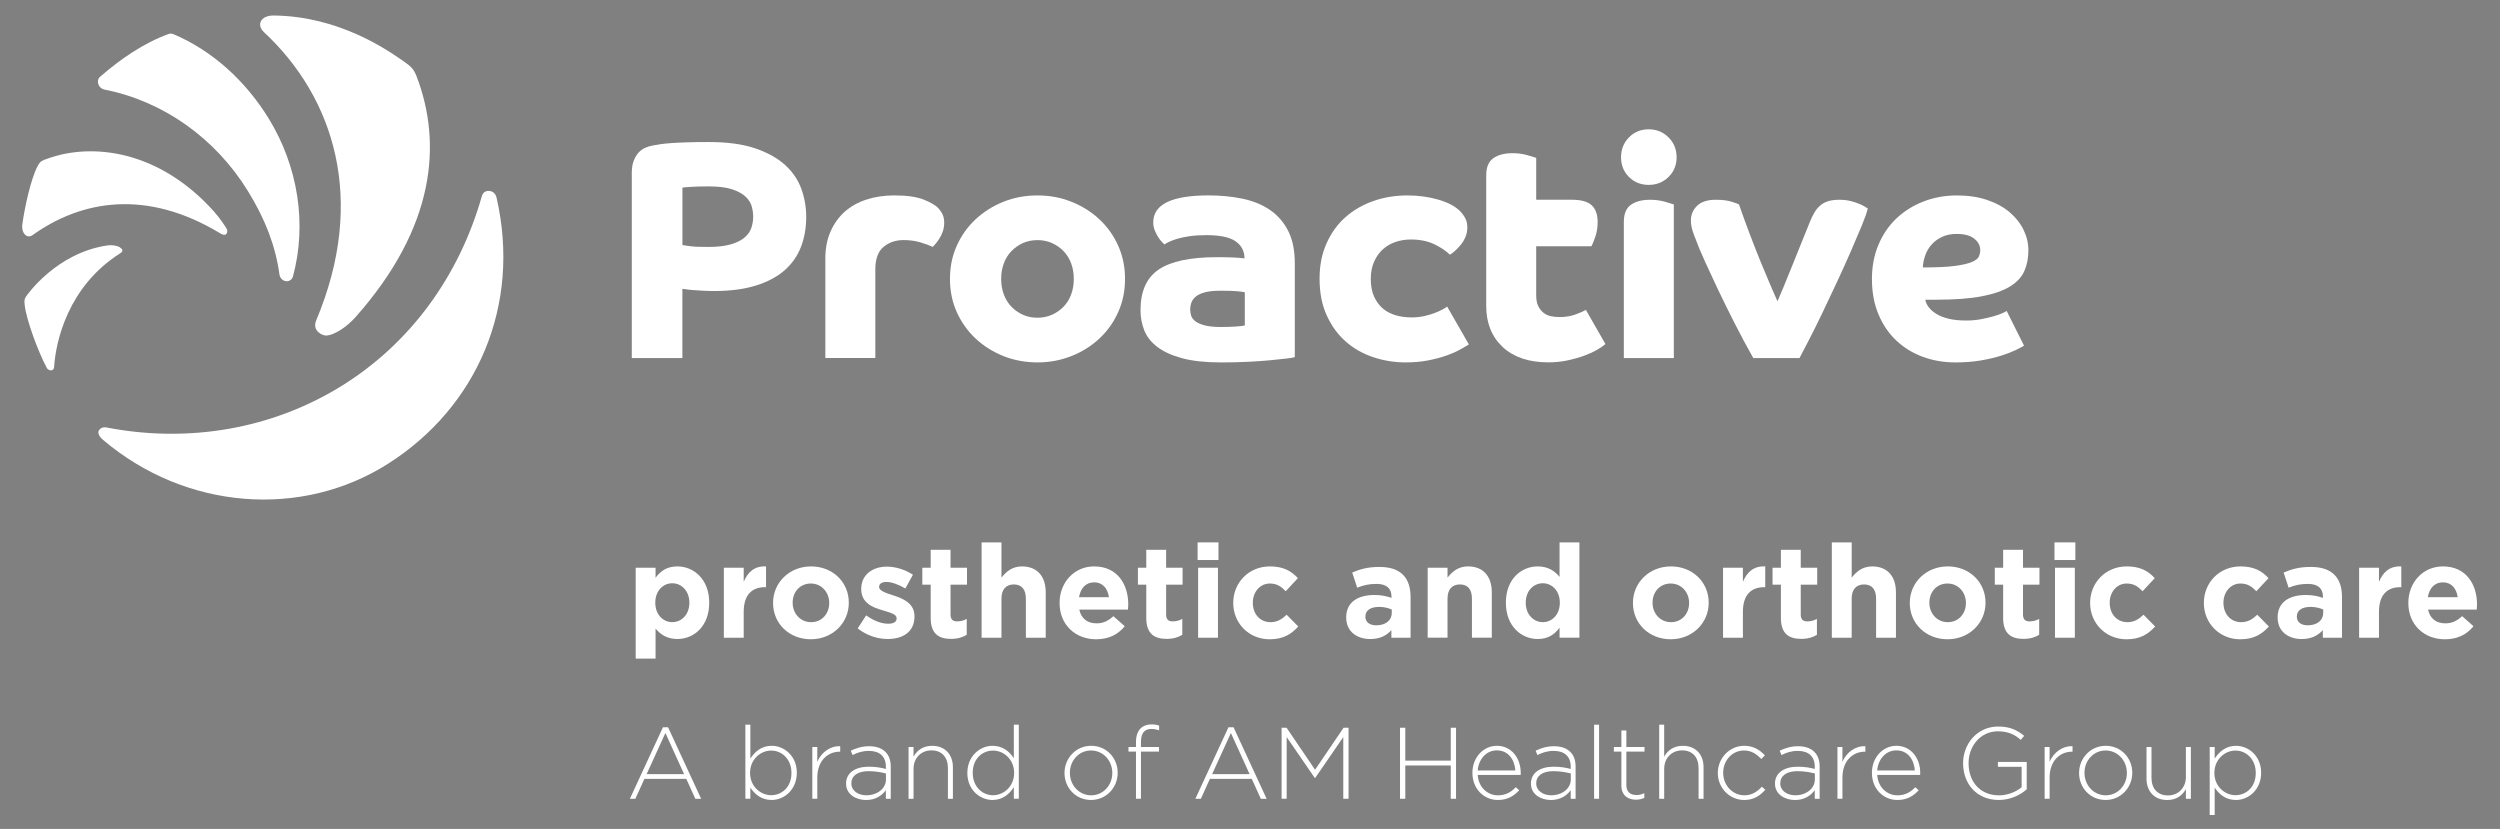 <?xml version="1.0" encoding="UTF-8"?> <svg xmlns="http://www.w3.org/2000/svg" id="Layer_2" version="1.1" viewBox="0 0 1502.32 498.11"><rect x="0" y="0" width="1502.32" height="498.11" fill="#808080" stroke="none"/><defs><style> .st0 { fill: #fff; } .st1 { fill: #334c94; } .st2 { fill: #72ccd2; } </style></defs><g><path class="st2" d="M199.53,2790.1c-42.58,26.19-93.96,35.18-144.69,25.32-3.43-.67-5.01,1.91-5,2.79.01,1.18.24,2.65,2.92,4.92,51.04,43.28,122.6,48.72,176.09,14.64,55-35.03,82.18-97.73,66.93-164.31-.79-3.43-3.49-4.03-4.33-4.13-.87-.1-3.79-.15-4.74,3.21-14.09,49.72-44.59,91.38-87.17,117.56Z"></path><path class="st2" d="M168.58,2724.28s.05-.04.07-.06c.67-.53,1.16-1.29,1.39-2.14,8.71-32.31,3.22-67.88-15.06-97.6-14.14-22.98-34.67-41.85-58.8-52.01-.98-.41-2.06-.45-3.01-.1-15.59,5.68-29.79,15.57-42.25,26.39-1.78,1.54-1.4,3.59-1.16,4.4.21.7,1.11,3.01,3.87,3.55,36.16,7.1,68.46,29.97,88.6,62.72,10.83,17.61,17.05,33.96,19.46,51.56.47,3.43,4.35,5.31,6.88,3.29Z"></path><path class="st2" d="M55.21,2703c-30.91,4.61-48.92,29.78-50.12,31.63-1.2,1.85-.99,2.93-.74,5.36.82,8.11,7.95,28.11,13.68,38.75.81,1.51,4.26,2.41,4.45-.65,1.01-15.72,8.5-49.85,40.86-70.28,2.89-1.83.25-3.22-.39-3.74-.63-.52-3.96-1.64-7.75-1.07Z"></path><path class="st2" d="M121.15,2681.92c-33.69-37.57-74.99-42.71-102.99-32.46-2.99,1.1-4.04,1.25-5.69,4.23-4.54,8.25-8.49,27.67-9.64,36.62-.62,4.85,2.84,8.79,6.31,6.31,30.1-21.5,70.24-28.86,116.18-1,4.08,2.48,4.63-1.5,3.81-2.88-.9-1.51-3.97-6.35-7.98-10.82Z"></path><path class="st2" d="M208.72,2747.2c49.34-55.62,53.45-107.27,37.73-148.51-1.88-4.94-3.76-6.43-8.32-9.62-9.8-6.84-39.76-27.74-80.08-28.11-7.66-.07-11.01,5.56-5.8,10.42,43.16,40.26,63.48,103.34,32.15,177.86-2.78,6.62,4.02,9.62,6.38,9.43,4.62-.37,12.07-4.85,17.94-11.47Z"></path><g><path class="st1" d="M379.32,2658.1c0-2.82.38-5.24,1.15-7.29.77-2.05,1.76-3.74,2.97-5.08,1.21-1.34,2.62-2.36,4.22-3.07,1.6-.7,3.23-1.18,4.89-1.43,1.27-.25,2.78-.51,4.5-.77,1.73-.25,3.9-.48,6.52-.67,2.62-.19,5.81-.35,9.58-.48,3.77-.13,8.34-.2,13.71-.2,11.5,0,21.09,1.32,28.76,3.93,7.67,2.63,13.83,6.07,18.5,10.36,4.66,4.28,7.99,9.2,9.97,14.76,1.98,5.56,2.97,11.28,2.97,17.16,0,6.77-1.09,12.97-3.26,18.59-2.17,5.62-5.56,10.45-10.16,14.48s-10.52,7.16-17.73,9.39c-7.22,2.24-15.82,3.36-25.79,3.36-2.3,0-4.54-.07-6.71-.19-2.18-.13-4.15-.25-5.94-.38-1.79-.12-3.29-.29-4.51-.48-1.22-.19-2.01-.29-2.4-.29v42.75h-31.25v-114.45ZM410.57,2702.76c.89.13,2.46.36,4.7.67,2.24.33,5.91.48,11.02.48,5.88,0,10.64-.54,14.28-1.63,3.64-1.08,6.48-2.52,8.53-4.31,2.04-1.79,3.42-3.8,4.12-6.04.7-2.23,1.06-4.44,1.06-6.61,0-2.05-.29-4.15-.86-6.33-.57-2.17-1.82-4.18-3.74-6.04-1.92-1.85-4.7-3.38-8.34-4.6-3.64-1.21-8.53-1.82-14.67-1.82-4.47,0-8.12.1-10.93.29-2.81.19-4.54.35-5.17.48v35.47Z"></path><path class="st1" d="M498.86,2711.2c0-6.26,1.05-11.82,3.16-16.68,2.11-4.86,5.01-8.95,8.72-12.27,3.71-3.32,8.18-5.85,13.42-7.57,5.24-1.73,10.99-2.59,17.25-2.59,7.67,0,13.64.83,17.92,2.49,4.28,1.66,7.38,3.45,9.3,5.37,1.15,1.28,2.05,2.62,2.69,4.03.64,1.41.96,3.06.96,4.99s-.29,3.71-.86,5.36c-.58,1.66-1.28,3.13-2.11,4.41-.83,1.28-1.63,2.37-2.4,3.26-.76.89-1.34,1.53-1.72,1.92-2.18-1.02-4.79-1.98-7.86-2.87-3.07-.89-6.46-1.34-10.16-1.34-4.86,0-8.98,1.41-12.37,4.22-3.39,2.82-5.08,7.48-5.08,13.99v54.64h-30.87v-61.35Z"></path><path class="st1" d="M575.85,2723.66c0-7.41,1.4-14.25,4.22-20.52,2.81-6.26,6.67-11.69,11.6-16.29,4.91-4.6,10.64-8.21,17.15-10.83,6.52-2.62,13.55-3.93,21.09-3.93s14.41,1.31,20.99,3.93c6.58,2.62,12.34,6.23,17.26,10.83,4.91,4.6,8.79,10.04,11.59,16.29,2.82,6.26,4.22,13.11,4.22,20.52s-1.41,14.25-4.22,20.51c-2.81,6.26-6.68,11.7-11.59,16.3-4.92,4.6-10.68,8.21-17.26,10.83-6.58,2.62-13.58,3.93-20.99,3.93s-14.57-1.31-21.09-3.93c-6.52-2.62-12.24-6.23-17.15-10.83-4.93-4.6-8.79-10.04-11.6-16.3-2.82-6.26-4.22-13.1-4.22-20.51ZM629.91,2747.63c3.19,0,6.17-.61,8.92-1.82,2.75-1.21,5.14-2.87,7.19-4.98,2.05-2.11,3.61-4.63,4.7-7.57,1.08-2.94,1.63-6.14,1.63-9.59s-.55-6.65-1.63-9.59c-1.09-2.94-2.65-5.46-4.7-7.57-2.05-2.11-4.44-3.77-7.19-4.99-2.75-1.21-5.72-1.82-8.92-1.82s-6.33.61-9.01,1.82c-2.69,1.22-5.05,2.88-7.1,4.99-2.05,2.11-3.61,4.63-4.69,7.57-1.09,2.94-1.64,6.13-1.64,9.59s.55,6.65,1.64,9.59c1.08,2.94,2.65,5.46,4.69,7.57,2.05,2.11,4.41,3.77,7.1,4.98,2.68,1.22,5.68,1.82,9.01,1.82Z"></path><path class="st1" d="M788.84,2771.97c-.77.25-2.49.54-5.18.86-2.68.32-6.04.67-10.06,1.06-4.03.38-8.63.7-13.8.96-5.17.25-10.64.38-16.39.38-9.72,0-17.77-.87-24.15-2.59-6.39-1.73-11.5-4.06-15.34-7-3.83-2.94-6.52-6.35-8.05-10.26-1.54-3.9-2.3-8.02-2.3-12.36,0-11.76,3.77-20.16,11.31-25.21,7.54-5.05,19.49-7.57,35.85-7.57,4.09,0,7.51.07,10.26.19,2.74.13,5.01.32,6.8.57,0-4.47-1.82-7.98-5.46-10.55-3.64-2.55-9.68-3.83-18.12-3.83-3.96,0-7.45.23-10.45.67-3,.45-5.56.99-7.67,1.63-2.11.65-3.81,1.28-5.08,1.92-1.28.65-2.18,1.15-2.69,1.54-.26-.25-.77-.77-1.54-1.54-.76-.76-1.53-1.75-2.3-2.97-.76-1.21-1.47-2.59-2.11-4.12-.64-1.53-.96-3.19-.96-4.99,0-11.12,11.37-16.68,34.13-16.68,7.41,0,14.38.67,20.89,2.01,6.52,1.34,12.17,3.64,16.97,6.9,4.79,3.26,8.56,7.57,11.31,12.94,2.74,5.37,4.12,12.08,4.12,20.13v57.9ZM757.98,2731.91c-1.15-.25-2.85-.48-5.08-.67-2.24-.2-5.59-.29-10.06-.29-3.84,0-6.97.32-9.4.96-2.42.64-4.31,1.5-5.65,2.59-1.34,1.09-2.27,2.33-2.78,3.73-.51,1.41-.77,2.88-.77,4.41,0,1.15.2,2.37.58,3.64.38,1.28,1.21,2.43,2.49,3.45,1.28,1.03,3.19,1.89,5.75,2.59,2.56.7,5.94,1.05,10.17,1.05,3.32,0,6.39-.09,9.2-.29,2.81-.19,4.66-.41,5.56-.67v-20.51Z"></path><path class="st1" d="M896.35,2764.11c-1.41.89-3.26,1.98-5.56,3.26-2.3,1.28-5.08,2.49-8.34,3.64-3.26,1.15-7,2.14-11.22,2.97-4.22.83-8.88,1.24-13.99,1.24-6.9,0-13.58-1.09-20.03-3.26-6.46-2.17-12.11-5.4-16.96-9.68-4.86-4.28-8.76-9.65-11.7-16.1-2.94-6.45-4.41-13.96-4.41-22.52s1.43-15.5,4.31-21.95c2.88-6.45,6.78-11.86,11.7-16.2,4.92-4.34,10.67-7.67,17.25-9.97,6.58-2.3,13.58-3.45,20.99-3.45,6.78,0,13.13.86,19.08,2.59,5.94,1.73,10.38,4.06,13.33,7,1.4,1.41,2.52,2.91,3.35,4.5.83,1.6,1.25,3.49,1.25,5.66s-.38,4.15-1.15,5.94c-.76,1.79-1.73,3.39-2.87,4.79-1.15,1.41-2.33,2.65-3.55,3.74-1.22,1.09-2.27,1.88-3.17,2.39-2.3-2.3-5.49-4.44-9.58-6.42-4.09-1.98-8.95-2.97-14.57-2.97-3.32,0-6.49.51-9.49,1.53-3,1.03-5.62,2.56-7.86,4.6-2.24,2.05-4.03,4.6-5.37,7.67-1.34,3.07-2.01,6.58-2.01,10.55,0,4.22.67,7.83,2.01,10.83,1.34,3,3.13,5.46,5.37,7.38,2.24,1.92,4.89,3.33,7.96,4.22,3.06.89,6.32,1.34,9.78,1.34,2.94,0,5.66-.29,8.15-.86,2.49-.57,4.7-1.24,6.62-2.01,1.92-.76,3.51-1.5,4.79-2.2,1.28-.7,2.11-1.24,2.5-1.63l13.42,23.39Z"></path><path class="st1" d="M907.09,2659.63c0-4.99,1.47-8.5,4.41-10.55,2.94-2.05,6.84-3.07,11.7-3.07,3.45,0,6.58.42,9.39,1.24,2.81.83,4.6,1.38,5.37,1.64v25.88h22.05c5.75,0,9.84,1.15,12.27,3.45,2.43,2.3,3.64,5.75,3.64,10.36,0,3.32-.51,6.42-1.53,9.29-1.02,2.88-1.79,4.76-2.3,5.66h-34.13v30.1c0,2.94.44,5.27,1.34,6.99.89,1.73,2.01,3.1,3.36,4.13,1.34,1.02,2.87,1.69,4.6,2.01,1.72.32,3.48.48,5.27.48,3.57,0,6.83-.54,9.78-1.63,2.94-1.08,5.04-2.01,6.33-2.78l12.08,21.09c-1.15,1.02-2.82,2.18-4.99,3.45-2.18,1.28-4.79,2.49-7.86,3.64-3.07,1.15-6.52,2.14-10.36,2.97-3.83.83-7.86,1.24-12.08,1.24-12.01,0-21.41-3.17-28.18-9.49-6.78-6.33-10.16-14.79-10.16-25.4v-80.71Z"></path><path class="st1" d="M990.35,2648.51c0-4.86,1.63-8.95,4.89-12.27,3.26-3.32,7.32-4.99,12.17-4.99s8.95,1.66,12.27,4.99c3.32,3.32,4.99,7.42,4.99,12.27s-1.66,8.92-4.99,12.17c-3.32,3.26-7.42,4.89-12.27,4.89s-8.92-1.63-12.17-4.89c-3.26-3.26-4.89-7.32-4.89-12.17ZM992.08,2688.38c0-4.99,1.47-8.5,4.41-10.55,2.93-2.04,6.83-3.06,11.69-3.06,3.45,0,6.58.42,9.39,1.24,2.81.83,4.6,1.38,5.37,1.63v94.9h-30.87v-84.17Z"></path><path class="st1" d="M1072.04,2772.55c-3.96-7.03-7.83-14.25-11.6-21.66-3.77-7.41-7.19-14.34-10.26-20.8-3.06-6.45-5.62-11.95-7.66-16.48-2.05-4.54-3.32-7.45-3.84-8.73-1.02-2.55-2.14-5.43-3.35-8.63-1.22-3.19-1.82-6.07-1.82-8.62,0-3.58,1.28-6.62,3.83-9.11,2.56-2.49,6.39-3.73,11.5-3.73,4.09,0,7.42.42,9.97,1.24,2.55.83,4.03,1.38,4.41,1.63,2.17,6.26,4.47,12.59,6.9,18.98,2.42,6.39,4.76,12.3,6.99,17.73,2.24,5.44,4.25,10.23,6.04,14.38,1.79,4.16,3.07,7.06,3.83,8.73.77-1.66,1.98-4.5,3.64-8.53,1.66-4.03,3.48-8.5,5.47-13.42,1.97-4.92,3.96-9.84,5.94-14.76,1.98-4.92,3.68-9.11,5.08-12.56.77-1.92,1.63-3.71,2.59-5.37.96-1.66,2.11-3.1,3.45-4.31,1.34-1.21,2.97-2.14,4.89-2.78,1.92-.64,4.28-.96,7.09-.96,2.55,0,4.86.25,6.9.76,2.05.51,3.83,1.09,5.37,1.73,1.53.64,2.74,1.24,3.64,1.82.89.57,1.47.93,1.72,1.05-.51,2.3-1.72,5.79-3.64,10.45-1.92,4.67-4.19,10-6.81,16.01-2.62,6.01-5.46,12.3-8.53,18.88-3.06,6.59-6.07,12.94-9.01,19.08-2.95,6.14-5.69,11.67-8.24,16.59-2.56,4.92-4.54,8.72-5.94,11.41h-28.57Z"></path><path class="st1" d="M1178.29,2736.51c.25,1.53.93,3.04,2.01,4.5,1.08,1.47,2.61,2.85,4.6,4.12,1.97,1.28,4.5,2.3,7.57,3.07,3.06.77,6.77,1.15,11.12,1.15,3.32,0,6.45-.29,9.39-.87,2.94-.57,5.49-1.18,7.67-1.82,2.17-.64,3.96-1.28,5.36-1.92,1.41-.64,2.24-1.09,2.5-1.34l10.73,21.47c-1.02.65-2.72,1.54-5.08,2.69-2.37,1.15-5.34,2.3-8.92,3.45-3.58,1.15-7.77,2.14-12.56,2.97-4.79.83-10.06,1.24-15.82,1.24-7.16,0-13.87-1.15-20.13-3.45-6.26-2.3-11.72-5.65-16.39-10.06-4.67-4.41-8.34-9.81-11.02-16.2-2.69-6.39-4.03-13.67-4.03-21.85,0-7.67,1.34-14.7,4.03-21.09,2.69-6.39,6.39-11.82,11.12-16.29,4.73-4.48,10.28-7.96,16.68-10.45,6.39-2.5,13.3-3.74,20.71-3.74,6.9,0,13.1.93,18.6,2.78,5.49,1.86,10.13,4.38,13.9,7.57,3.77,3.2,6.65,6.84,8.63,10.93,1.98,4.09,2.97,8.31,2.97,12.66,0,4.73-.83,8.98-2.49,12.75-1.67,3.77-4.64,6.97-8.92,9.59-4.29,2.62-10.1,4.63-17.45,6.04-7.35,1.41-16.71,2.11-28.09,2.11h-6.71ZM1176.75,2716.56c8.56,0,15.21-.31,19.94-.96,4.73-.64,8.24-1.47,10.55-2.49,2.3-1.02,3.7-2.17,4.22-3.45.51-1.27.76-2.55.76-3.83,0-2.69-1.21-5.01-3.64-7-2.43-1.97-6.07-2.97-10.93-2.97-3.45,0-6.46.61-9.01,1.82-2.55,1.22-4.69,2.78-6.42,4.7-1.73,1.92-3.04,4.12-3.93,6.62-.9,2.49-1.41,5.01-1.54,7.57Z"></path></g></g><g><g><path class="st2" d="M482.23,3663.51c-42.58,26.19-93.96,35.18-144.69,25.32-3.43-.67-5.01,1.91-5,2.79.01,1.18.24,2.65,2.92,4.92,51.04,43.28,122.6,48.72,176.09,14.64,55-35.03,82.18-97.73,66.93-164.31-.79-3.43-3.49-4.03-4.33-4.13-.87-.1-3.79-.15-4.74,3.21-14.09,49.72-44.59,91.38-87.17,117.56Z"></path><path class="st2" d="M451.27,3597.7s.05-.04.07-.06c.67-.53,1.16-1.29,1.39-2.14,8.71-32.31,3.22-67.88-15.06-97.6-14.14-22.98-34.67-41.85-58.8-52.01-.98-.41-2.06-.45-3.01-.1-15.59,5.68-29.79,15.57-42.25,26.39-1.78,1.54-1.4,3.59-1.16,4.4.21.7,1.11,3.01,3.87,3.55,36.16,7.1,68.46,29.97,88.6,62.72,10.83,17.61,17.05,33.96,19.46,51.56.47,3.43,4.35,5.31,6.88,3.29Z"></path><path class="st2" d="M337.91,3576.41c-30.91,4.61-48.92,29.78-50.12,31.63-1.2,1.85-.99,2.93-.74,5.36.82,8.11,7.95,28.11,13.68,38.75.81,1.51,4.26,2.41,4.45-.65,1.01-15.72,8.5-49.85,40.86-70.28,2.89-1.83.25-3.22-.39-3.74-.63-.52-3.96-1.64-7.75-1.07Z"></path><path class="st2" d="M403.84,3555.33c-33.69-37.57-74.99-42.71-102.99-32.46-2.99,1.1-4.04,1.25-5.69,4.23-4.54,8.25-8.49,27.67-9.64,36.62-.62,4.85,2.84,8.79,6.31,6.31,30.1-21.5,70.24-28.86,116.18-1,4.08,2.48,4.63-1.5,3.81-2.88-.9-1.51-3.97-6.35-7.98-10.82Z"></path><path class="st2" d="M491.41,3620.62c49.34-55.62,53.45-107.27,37.73-148.51-1.88-4.94-3.76-6.43-8.32-9.62-9.8-6.84-39.76-27.74-80.08-28.11-7.66-.07-11.01,5.56-5.8,10.42,43.16,40.26,63.48,103.34,32.15,177.86-2.78,6.62,4.02,9.62,6.38,9.43,4.62-.37,12.07-4.85,17.94-11.47Z"></path></g><g><path class="st1" d="M2.75,3845.82c0-2.82.38-5.24,1.15-7.29.77-2.05,1.76-3.74,2.97-5.08,1.21-1.34,2.62-2.36,4.22-3.07,1.6-.7,3.23-1.18,4.89-1.43,1.27-.25,2.78-.51,4.5-.77,1.73-.25,3.9-.48,6.52-.67,2.62-.19,5.81-.35,9.58-.48,3.77-.13,8.34-.2,13.71-.2,11.5,0,21.09,1.32,28.76,3.93,7.67,2.63,13.83,6.07,18.5,10.36,4.66,4.28,7.99,9.2,9.97,14.76,1.98,5.56,2.97,11.28,2.97,17.16,0,6.77-1.09,12.97-3.26,18.59-2.17,5.62-5.56,10.45-10.16,14.48-4.6,4.03-10.52,7.16-17.73,9.39-7.22,2.24-15.82,3.36-25.79,3.36-2.3,0-4.54-.07-6.71-.19-2.18-.13-4.15-.25-5.94-.38-1.79-.12-3.29-.29-4.51-.48-1.22-.19-2.01-.29-2.4-.29v42.75H2.75v-114.45ZM34.01,3890.49c.89.13,2.46.36,4.7.67,2.24.33,5.91.48,11.02.48,5.88,0,10.64-.54,14.28-1.63,3.64-1.08,6.48-2.52,8.53-4.31,2.04-1.79,3.42-3.8,4.12-6.04.7-2.23,1.06-4.44,1.06-6.61,0-2.05-.29-4.15-.86-6.33-.57-2.17-1.82-4.18-3.74-6.04-1.92-1.85-4.7-3.38-8.34-4.6-3.64-1.21-8.53-1.82-14.67-1.82-4.47,0-8.12.1-10.93.29-2.81.19-4.54.35-5.17.48v35.47Z"></path><path class="st1" d="M122.29,3898.93c0-6.26,1.05-11.82,3.16-16.68,2.11-4.86,5.01-8.95,8.72-12.27,3.71-3.32,8.18-5.85,13.42-7.57,5.24-1.73,10.99-2.59,17.25-2.59,7.67,0,13.64.83,17.92,2.49,4.28,1.66,7.38,3.45,9.3,5.37,1.15,1.28,2.05,2.62,2.69,4.03.64,1.41.96,3.06.96,4.99s-.29,3.71-.86,5.36c-.58,1.66-1.28,3.13-2.11,4.41-.83,1.28-1.63,2.37-2.4,3.26-.76.89-1.34,1.53-1.72,1.92-2.18-1.02-4.79-1.98-7.86-2.87-3.07-.89-6.46-1.34-10.16-1.34-4.86,0-8.98,1.41-12.37,4.22-3.39,2.82-5.08,7.48-5.08,13.99v54.64h-30.87v-61.35Z"></path><path class="st1" d="M199.28,3911.39c0-7.41,1.4-14.25,4.22-20.52,2.81-6.26,6.67-11.69,11.6-16.29,4.91-4.6,10.64-8.21,17.15-10.83,6.52-2.62,13.55-3.93,21.09-3.93s14.41,1.31,20.99,3.93c6.58,2.62,12.34,6.23,17.26,10.83,4.91,4.6,8.79,10.04,11.59,16.29,2.82,6.26,4.22,13.11,4.22,20.52s-1.41,14.25-4.22,20.51c-2.81,6.26-6.68,11.7-11.59,16.3-4.92,4.6-10.68,8.21-17.26,10.83-6.58,2.62-13.58,3.93-20.99,3.93s-14.57-1.31-21.09-3.93c-6.52-2.62-12.24-6.23-17.15-10.83-4.93-4.6-8.79-10.04-11.6-16.3-2.82-6.26-4.22-13.1-4.22-20.51ZM253.35,3935.35c3.19,0,6.17-.61,8.92-1.82,2.75-1.21,5.14-2.87,7.19-4.98,2.05-2.11,3.61-4.63,4.7-7.57,1.08-2.94,1.63-6.14,1.63-9.59s-.55-6.65-1.63-9.59c-1.09-2.94-2.65-5.46-4.7-7.57-2.05-2.11-4.44-3.77-7.19-4.99-2.75-1.21-5.72-1.82-8.92-1.82s-6.33.61-9.01,1.82c-2.69,1.22-5.05,2.88-7.1,4.99-2.05,2.11-3.61,4.63-4.69,7.57-1.09,2.94-1.64,6.13-1.64,9.59s.55,6.65,1.64,9.59c1.08,2.94,2.65,5.46,4.69,7.57,2.05,2.11,4.41,3.77,7.1,4.98,2.68,1.22,5.68,1.82,9.01,1.82Z"></path><path class="st1" d="M412.28,3959.7c-.77.25-2.49.54-5.18.86-2.68.32-6.04.67-10.06,1.06-4.03.38-8.63.7-13.8.96-5.17.25-10.64.38-16.39.38-9.72,0-17.77-.87-24.15-2.59-6.39-1.73-11.5-4.06-15.34-7-3.83-2.94-6.52-6.35-8.05-10.26-1.54-3.9-2.3-8.02-2.3-12.36,0-11.76,3.77-20.16,11.31-25.21,7.54-5.05,19.49-7.57,35.85-7.57,4.09,0,7.51.07,10.26.19,2.74.13,5.01.32,6.8.57,0-4.47-1.82-7.98-5.46-10.55-3.64-2.55-9.68-3.83-18.12-3.83-3.96,0-7.45.23-10.45.67-3,.45-5.56.99-7.67,1.63-2.11.65-3.81,1.28-5.08,1.92-1.28.65-2.18,1.15-2.69,1.54-.26-.25-.77-.77-1.54-1.54-.76-.76-1.53-1.75-2.3-2.97-.76-1.21-1.47-2.59-2.11-4.12-.64-1.53-.96-3.19-.96-4.99,0-11.12,11.37-16.68,34.13-16.68,7.41,0,14.38.67,20.89,2.01,6.52,1.34,12.17,3.64,16.97,6.9,4.79,3.26,8.56,7.57,11.31,12.94,2.74,5.37,4.12,12.08,4.12,20.13v57.9ZM381.41,3919.63c-1.15-.25-2.85-.48-5.08-.67-2.24-.2-5.59-.29-10.06-.29-3.84,0-6.97.32-9.4.96-2.42.64-4.31,1.5-5.65,2.59-1.34,1.09-2.27,2.33-2.78,3.73-.51,1.41-.77,2.88-.77,4.41,0,1.15.2,2.37.58,3.64.38,1.28,1.21,2.43,2.49,3.45,1.28,1.03,3.19,1.89,5.75,2.59,2.56.7,5.94,1.05,10.17,1.05,3.32,0,6.39-.09,9.2-.29,2.81-.19,4.66-.41,5.56-.67v-20.51Z"></path><path class="st1" d="M519.79,3951.84c-1.41.89-3.26,1.98-5.56,3.26-2.3,1.28-5.08,2.49-8.34,3.64-3.26,1.15-7,2.14-11.22,2.97-4.22.83-8.88,1.24-13.99,1.24-6.9,0-13.58-1.09-20.03-3.26-6.46-2.17-12.11-5.4-16.96-9.68-4.86-4.28-8.76-9.65-11.7-16.1-2.94-6.45-4.41-13.96-4.41-22.52s1.43-15.5,4.31-21.95c2.88-6.45,6.78-11.86,11.7-16.2,4.92-4.34,10.67-7.67,17.25-9.97,6.58-2.3,13.58-3.45,20.99-3.45,6.78,0,13.13.86,19.08,2.59,5.94,1.73,10.38,4.06,13.33,7,1.4,1.41,2.52,2.91,3.35,4.5.83,1.6,1.25,3.49,1.25,5.66s-.38,4.15-1.15,5.94c-.76,1.79-1.73,3.39-2.87,4.79-1.15,1.41-2.33,2.65-3.55,3.74-1.22,1.09-2.27,1.88-3.17,2.39-2.3-2.3-5.49-4.44-9.58-6.42-4.09-1.98-8.95-2.97-14.57-2.97-3.32,0-6.49.51-9.49,1.53-3,1.03-5.62,2.56-7.86,4.6-2.24,2.05-4.03,4.6-5.37,7.67-1.34,3.07-2.01,6.58-2.01,10.55,0,4.22.67,7.83,2.01,10.83,1.34,3,3.13,5.46,5.37,7.38,2.24,1.92,4.89,3.33,7.96,4.22,3.06.89,6.32,1.34,9.78,1.34,2.94,0,5.66-.29,8.15-.86,2.49-.57,4.7-1.24,6.62-2.01,1.92-.76,3.51-1.5,4.79-2.2s2.11-1.24,2.5-1.63l13.42,23.39Z"></path><path class="st1" d="M530.53,3847.36c0-4.99,1.47-8.5,4.41-10.55,2.94-2.05,6.84-3.07,11.7-3.07,3.45,0,6.58.42,9.39,1.24,2.81.83,4.6,1.38,5.37,1.64v25.88h22.05c5.75,0,9.84,1.15,12.27,3.45,2.43,2.3,3.64,5.75,3.64,10.36,0,3.32-.51,6.42-1.53,9.29-1.02,2.88-1.79,4.76-2.3,5.66h-34.13v30.1c0,2.94.44,5.27,1.34,6.99.89,1.73,2.01,3.1,3.36,4.13,1.34,1.02,2.87,1.69,4.6,2.01,1.72.32,3.48.48,5.27.48,3.57,0,6.83-.54,9.78-1.63,2.94-1.08,5.04-2.01,6.33-2.78l12.08,21.09c-1.15,1.02-2.82,2.18-4.99,3.45-2.18,1.28-4.79,2.49-7.86,3.64-3.07,1.15-6.52,2.14-10.36,2.97-3.83.83-7.86,1.24-12.08,1.24-12.01,0-21.41-3.17-28.18-9.49-6.78-6.33-10.16-14.79-10.16-25.4v-80.71Z"></path><path class="st1" d="M613.79,3836.24c0-4.86,1.63-8.95,4.89-12.27,3.26-3.32,7.32-4.99,12.17-4.99s8.95,1.66,12.27,4.99c3.32,3.32,4.99,7.42,4.99,12.27s-1.66,8.92-4.99,12.17c-3.32,3.26-7.42,4.89-12.27,4.89s-8.92-1.63-12.17-4.89c-3.26-3.26-4.89-7.32-4.89-12.17ZM615.51,3876.11c0-4.99,1.47-8.5,4.41-10.55,2.93-2.04,6.83-3.06,11.69-3.06,3.45,0,6.58.42,9.39,1.24,2.81.83,4.6,1.38,5.37,1.63v94.9h-30.87v-84.17Z"></path><path class="st1" d="M695.48,3960.28c-3.96-7.03-7.83-14.25-11.6-21.66-3.77-7.41-7.19-14.34-10.26-20.8-3.06-6.45-5.62-11.95-7.66-16.48-2.05-4.54-3.32-7.45-3.84-8.73-1.02-2.55-2.14-5.43-3.35-8.63-1.22-3.19-1.82-6.07-1.82-8.62,0-3.58,1.28-6.62,3.83-9.11,2.56-2.49,6.39-3.73,11.5-3.73,4.09,0,7.42.42,9.97,1.24,2.55.83,4.03,1.38,4.41,1.63,2.17,6.26,4.47,12.59,6.9,18.98,2.42,6.39,4.76,12.3,6.99,17.73,2.24,5.44,4.25,10.23,6.04,14.38,1.79,4.16,3.07,7.06,3.83,8.73.77-1.66,1.98-4.5,3.64-8.53,1.66-4.03,3.48-8.5,5.47-13.42,1.97-4.92,3.96-9.84,5.94-14.76,1.98-4.92,3.68-9.11,5.08-12.56.77-1.92,1.63-3.71,2.59-5.37.96-1.66,2.11-3.1,3.45-4.31,1.34-1.21,2.97-2.14,4.89-2.78,1.92-.64,4.28-.96,7.09-.96,2.55,0,4.86.25,6.9.76,2.05.51,3.83,1.09,5.37,1.73,1.53.64,2.74,1.24,3.64,1.82.89.57,1.47.93,1.72,1.05-.51,2.3-1.72,5.79-3.64,10.45-1.92,4.67-4.19,10-6.81,16.01-2.62,6.01-5.46,12.3-8.53,18.88-3.06,6.59-6.07,12.94-9.01,19.08-2.95,6.14-5.69,11.67-8.24,16.59-2.56,4.92-4.54,8.72-5.94,11.41h-28.57Z"></path><path class="st1" d="M801.73,3924.24c.25,1.53.93,3.04,2.01,4.5,1.08,1.47,2.61,2.85,4.6,4.12,1.97,1.28,4.5,2.3,7.57,3.07,3.06.77,6.77,1.15,11.12,1.15,3.32,0,6.45-.29,9.39-.87,2.94-.57,5.49-1.18,7.67-1.82,2.17-.64,3.96-1.28,5.36-1.92,1.41-.64,2.24-1.09,2.5-1.34l10.73,21.47c-1.02.65-2.72,1.54-5.08,2.69-2.37,1.15-5.34,2.3-8.92,3.45-3.58,1.15-7.77,2.14-12.56,2.97-4.79.83-10.06,1.24-15.82,1.24-7.16,0-13.87-1.15-20.13-3.45-6.26-2.3-11.72-5.65-16.39-10.06-4.67-4.41-8.34-9.81-11.02-16.2-2.69-6.39-4.03-13.67-4.03-21.85,0-7.67,1.34-14.7,4.03-21.09,2.69-6.39,6.39-11.82,11.12-16.29,4.73-4.48,10.28-7.96,16.68-10.45,6.39-2.5,13.3-3.74,20.71-3.74,6.9,0,13.1.93,18.6,2.78,5.49,1.86,10.13,4.38,13.9,7.57,3.77,3.2,6.65,6.84,8.63,10.93,1.98,4.09,2.97,8.31,2.97,12.66,0,4.73-.83,8.98-2.49,12.75-1.67,3.77-4.64,6.97-8.92,9.59-4.29,2.62-10.1,4.63-17.45,6.04-7.35,1.41-16.71,2.11-28.09,2.11h-6.71ZM800.19,3904.29c8.56,0,15.21-.31,19.94-.96,4.73-.64,8.24-1.47,10.55-2.49,2.3-1.02,3.7-2.17,4.22-3.45.51-1.27.76-2.55.76-3.83,0-2.69-1.21-5.01-3.64-7-2.43-1.97-6.07-2.97-10.93-2.97-3.45,0-6.46.61-9.01,1.82-2.55,1.22-4.69,2.78-6.42,4.7-1.73,1.92-3.04,4.12-3.93,6.62-.9,2.49-1.41,5.01-1.54,7.57Z"></path></g></g><g><g><path class="st2" d="M199.53-1009.84c-42.58,26.19-93.96,35.18-144.69,25.32-3.43-.67-5.01,1.91-5,2.79.01,1.18.24,2.65,2.92,4.92,51.04,43.28,122.6,48.72,176.09,14.64,55-35.03,82.18-97.73,66.93-164.31-.79-3.43-3.49-4.03-4.33-4.13-.87-.1-3.79-.15-4.74,3.21-14.09,49.72-44.59,91.38-87.17,117.56Z"></path><path class="st2" d="M168.58-1075.65s.05-.04.07-.06c.67-.53,1.16-1.29,1.39-2.14,8.71-32.31,3.22-67.88-15.06-97.6-14.14-22.98-34.67-41.85-58.8-52.01-.98-.41-2.06-.45-3.01-.1-15.59,5.68-29.79,15.57-42.25,26.39-1.78,1.54-1.4,3.59-1.16,4.4.21.7,1.11,3.01,3.87,3.55,36.16,7.1,68.46,29.97,88.6,62.72,10.83,17.61,17.05,33.96,19.46,51.56.47,3.43,4.35,5.31,6.88,3.29Z"></path><path class="st2" d="M55.21-1096.94c-30.91,4.61-48.92,29.78-50.12,31.63s-.99,2.93-.74,5.36c.82,8.11,7.95,28.11,13.68,38.75.81,1.51,4.26,2.41,4.45-.65,1.01-15.72,8.5-49.85,40.86-70.28,2.89-1.83.25-3.22-.39-3.74-.63-.52-3.96-1.64-7.75-1.07Z"></path><path class="st2" d="M121.15-1118.02c-33.69-37.57-74.99-42.71-102.99-32.46-2.99,1.1-4.04,1.25-5.69,4.23-4.54,8.25-8.49,27.67-9.64,36.62-.62,4.85,2.84,8.79,6.31,6.31,30.1-21.5,70.24-28.86,116.18-1,4.08,2.48,4.63-1.5,3.81-2.88-.9-1.51-3.97-6.35-7.98-10.82Z"></path><path class="st2" d="M208.72-1052.73c49.34-55.62,53.45-107.27,37.73-148.51-1.88-4.94-3.76-6.43-8.32-9.62-9.8-6.84-39.76-27.74-80.08-28.11-7.66-.07-11.01,5.56-5.8,10.42,43.16,40.26,63.48,103.34,32.15,177.86-2.78,6.62,4.02,9.62,6.38,9.43,4.62-.37,12.07-4.85,17.94-11.47Z"></path></g><g><path class="st1" d="M379.32-1141.84c0-2.82.38-5.24,1.15-7.29.77-2.05,1.76-3.74,2.97-5.08,1.21-1.34,2.62-2.36,4.22-3.07,1.6-.7,3.23-1.18,4.89-1.43,1.27-.25,2.78-.51,4.5-.77,1.73-.25,3.9-.48,6.52-.67,2.62-.19,5.81-.35,9.58-.48,3.77-.13,8.34-.2,13.71-.2,11.5,0,21.09,1.32,28.76,3.93,7.67,2.63,13.83,6.07,18.5,10.36,4.66,4.28,7.99,9.2,9.97,14.76,1.98,5.56,2.97,11.28,2.97,17.16,0,6.77-1.09,12.97-3.26,18.59-2.17,5.62-5.56,10.45-10.16,14.48-4.6,4.03-10.52,7.16-17.73,9.39-7.22,2.24-15.82,3.36-25.79,3.36-2.3,0-4.54-.07-6.71-.19-2.18-.13-4.15-.25-5.94-.38-1.79-.12-3.29-.29-4.51-.48-1.22-.19-2.01-.29-2.4-.29v42.75h-31.25v-114.45ZM410.57-1097.18c.89.13,2.46.36,4.7.67,2.24.33,5.91.48,11.02.48,5.88,0,10.64-.54,14.28-1.63,3.64-1.08,6.48-2.52,8.53-4.31,2.04-1.79,3.42-3.8,4.12-6.04.7-2.23,1.06-4.44,1.06-6.61,0-2.05-.29-4.15-.86-6.33-.57-2.17-1.82-4.18-3.74-6.04-1.92-1.85-4.7-3.38-8.34-4.6-3.64-1.21-8.53-1.82-14.67-1.82-4.47,0-8.12.1-10.93.29-2.81.19-4.54.35-5.17.48v35.47Z"></path><path class="st1" d="M498.86-1088.74c0-6.26,1.05-11.82,3.16-16.68,2.11-4.86,5.01-8.95,8.72-12.27,3.71-3.32,8.18-5.85,13.42-7.57,5.24-1.73,10.99-2.59,17.25-2.59,7.67,0,13.64.83,17.92,2.49,4.28,1.66,7.38,3.45,9.3,5.37,1.15,1.28,2.05,2.62,2.69,4.03.64,1.41.96,3.06.96,4.99s-.29,3.71-.86,5.36c-.58,1.66-1.28,3.13-2.11,4.41-.83,1.28-1.63,2.37-2.4,3.26-.76.89-1.34,1.53-1.72,1.92-2.18-1.02-4.79-1.98-7.86-2.87-3.07-.89-6.46-1.34-10.16-1.34-4.86,0-8.98,1.41-12.37,4.22-3.39,2.82-5.08,7.48-5.08,13.99v54.64h-30.87v-61.35Z"></path><path class="st1" d="M575.85-1076.28c0-7.41,1.4-14.25,4.22-20.52,2.81-6.26,6.67-11.69,11.6-16.29,4.91-4.6,10.64-8.21,17.15-10.83,6.52-2.62,13.55-3.93,21.09-3.93s14.41,1.31,20.99,3.93c6.58,2.62,12.34,6.23,17.26,10.83,4.91,4.6,8.79,10.04,11.59,16.29,2.82,6.26,4.22,13.11,4.22,20.52s-1.41,14.25-4.22,20.51c-2.81,6.26-6.68,11.7-11.59,16.3-4.92,4.6-10.68,8.21-17.26,10.83-6.58,2.62-13.58,3.93-20.99,3.93s-14.57-1.31-21.09-3.93c-6.52-2.62-12.24-6.23-17.15-10.83-4.93-4.6-8.79-10.04-11.6-16.3-2.82-6.26-4.22-13.1-4.22-20.51ZM629.91-1052.31c3.19,0,6.17-.61,8.92-1.82,2.75-1.21,5.14-2.87,7.19-4.98,2.05-2.11,3.61-4.63,4.7-7.57,1.08-2.94,1.63-6.14,1.63-9.59s-.55-6.65-1.63-9.59c-1.09-2.94-2.65-5.46-4.7-7.57-2.05-2.11-4.44-3.77-7.19-4.99-2.75-1.21-5.72-1.82-8.92-1.82s-6.33.61-9.01,1.82c-2.69,1.22-5.05,2.88-7.1,4.99-2.05,2.11-3.61,4.63-4.69,7.57-1.09,2.94-1.64,6.13-1.64,9.59s.55,6.65,1.64,9.59c1.08,2.94,2.65,5.46,4.69,7.57,2.05,2.11,4.41,3.77,7.1,4.98,2.68,1.22,5.68,1.82,9.01,1.82Z"></path><path class="st1" d="M788.84-1027.96c-.77.25-2.49.54-5.18.86-2.68.32-6.04.67-10.06,1.06-4.03.38-8.63.7-13.8.96-5.17.25-10.64.38-16.39.38-9.72,0-17.77-.87-24.15-2.59-6.39-1.73-11.5-4.06-15.34-7-3.83-2.94-6.52-6.35-8.05-10.26-1.54-3.9-2.3-8.02-2.3-12.36,0-11.76,3.77-20.16,11.31-25.21,7.54-5.05,19.49-7.57,35.85-7.57,4.09,0,7.51.07,10.26.19,2.74.13,5.01.32,6.8.57,0-4.47-1.82-7.98-5.46-10.55-3.64-2.55-9.68-3.83-18.12-3.83-3.96,0-7.45.23-10.45.67-3,.45-5.56.99-7.67,1.63-2.11.65-3.81,1.28-5.08,1.92-1.28.65-2.18,1.15-2.69,1.54-.26-.25-.77-.77-1.54-1.54-.76-.76-1.53-1.75-2.3-2.97-.76-1.21-1.47-2.59-2.11-4.12-.64-1.53-.96-3.19-.96-4.99,0-11.12,11.37-16.68,34.13-16.68,7.41,0,14.38.67,20.89,2.01,6.52,1.34,12.17,3.64,16.97,6.9,4.79,3.26,8.56,7.57,11.31,12.94,2.74,5.37,4.12,12.08,4.12,20.13v57.9ZM757.98-1068.03c-1.15-.25-2.85-.48-5.08-.67-2.24-.2-5.59-.29-10.06-.29-3.84,0-6.97.32-9.4.96-2.42.64-4.31,1.5-5.65,2.59-1.34,1.09-2.27,2.33-2.78,3.73-.51,1.41-.77,2.88-.77,4.41,0,1.15.2,2.37.58,3.64.38,1.28,1.21,2.43,2.49,3.45,1.28,1.03,3.19,1.89,5.75,2.59,2.56.7,5.94,1.05,10.17,1.05,3.32,0,6.39-.09,9.2-.29,2.81-.19,4.66-.41,5.56-.67v-20.51Z"></path><path class="st1" d="M896.35-1035.82c-1.41.89-3.26,1.98-5.56,3.26-2.3,1.28-5.08,2.49-8.34,3.64-3.26,1.15-7,2.14-11.22,2.97-4.22.83-8.88,1.24-13.99,1.24-6.9,0-13.58-1.09-20.03-3.26-6.46-2.17-12.11-5.4-16.96-9.68-4.86-4.28-8.76-9.65-11.7-16.1-2.94-6.45-4.41-13.96-4.41-22.52s1.43-15.5,4.31-21.95c2.88-6.45,6.78-11.86,11.7-16.2,4.92-4.34,10.67-7.67,17.25-9.97,6.58-2.3,13.58-3.45,20.99-3.45,6.78,0,13.13.86,19.08,2.59,5.94,1.73,10.38,4.06,13.33,7,1.4,1.41,2.52,2.91,3.35,4.5.83,1.6,1.25,3.49,1.25,5.66s-.38,4.15-1.15,5.94c-.76,1.79-1.73,3.39-2.87,4.79-1.15,1.41-2.33,2.65-3.55,3.74-1.22,1.09-2.27,1.88-3.17,2.39-2.3-2.3-5.49-4.44-9.58-6.42-4.09-1.98-8.95-2.97-14.57-2.97-3.32,0-6.49.51-9.49,1.53-3,1.03-5.62,2.56-7.86,4.6-2.24,2.05-4.03,4.6-5.37,7.67-1.34,3.07-2.01,6.58-2.01,10.55,0,4.22.67,7.83,2.01,10.83,1.34,3,3.13,5.46,5.37,7.38,2.24,1.92,4.89,3.33,7.96,4.22,3.06.89,6.32,1.34,9.78,1.34,2.94,0,5.66-.29,8.15-.86s4.7-1.24,6.62-2.01c1.92-.76,3.51-1.5,4.79-2.2,1.28-.7,2.11-1.24,2.5-1.63l13.42,23.39Z"></path><path class="st1" d="M907.09-1140.31c0-4.99,1.47-8.5,4.41-10.55,2.94-2.05,6.84-3.07,11.7-3.07,3.45,0,6.58.42,9.39,1.24,2.81.83,4.6,1.38,5.37,1.64v25.88h22.05c5.75,0,9.84,1.15,12.27,3.45,2.43,2.3,3.64,5.75,3.64,10.36,0,3.32-.51,6.42-1.53,9.29-1.02,2.88-1.79,4.76-2.3,5.66h-34.13v30.1c0,2.94.44,5.27,1.34,6.99.89,1.73,2.01,3.1,3.36,4.13,1.34,1.02,2.87,1.69,4.6,2.01,1.72.32,3.48.48,5.27.48,3.57,0,6.83-.54,9.78-1.63,2.94-1.08,5.04-2.01,6.33-2.78l12.08,21.09c-1.15,1.02-2.82,2.18-4.99,3.45-2.18,1.28-4.79,2.49-7.86,3.64-3.07,1.15-6.52,2.14-10.36,2.97-3.83.83-7.86,1.24-12.08,1.24-12.01,0-21.41-3.17-28.18-9.49-6.78-6.33-10.16-14.79-10.16-25.4v-80.71Z"></path><path class="st1" d="M990.35-1151.43c0-4.86,1.63-8.95,4.89-12.27,3.26-3.32,7.32-4.99,12.17-4.99s8.95,1.66,12.27,4.99c3.32,3.32,4.99,7.42,4.99,12.27s-1.66,8.92-4.99,12.17c-3.32,3.26-7.42,4.89-12.27,4.89s-8.92-1.63-12.17-4.89c-3.26-3.26-4.89-7.32-4.89-12.17ZM992.08-1111.55c0-4.99,1.47-8.5,4.41-10.55,2.93-2.04,6.83-3.06,11.69-3.06,3.45,0,6.58.42,9.39,1.24,2.81.83,4.6,1.38,5.37,1.63v94.9h-30.87v-84.17Z"></path><path class="st1" d="M1072.04-1027.39c-3.96-7.03-7.83-14.25-11.6-21.66-3.77-7.41-7.19-14.34-10.26-20.8-3.06-6.45-5.62-11.95-7.66-16.48-2.05-4.54-3.32-7.45-3.84-8.73-1.02-2.55-2.14-5.43-3.35-8.63-1.22-3.19-1.82-6.07-1.82-8.62,0-3.58,1.28-6.62,3.83-9.11,2.56-2.49,6.39-3.73,11.5-3.73,4.09,0,7.42.42,9.97,1.24,2.55.83,4.03,1.38,4.41,1.63,2.17,6.26,4.47,12.59,6.9,18.98,2.42,6.39,4.76,12.3,6.99,17.73,2.24,5.44,4.25,10.23,6.04,14.38,1.79,4.16,3.07,7.06,3.83,8.73.77-1.66,1.98-4.5,3.64-8.53,1.66-4.03,3.48-8.5,5.47-13.42,1.97-4.92,3.96-9.84,5.94-14.76,1.98-4.92,3.68-9.11,5.08-12.56.77-1.92,1.63-3.71,2.59-5.37.96-1.66,2.11-3.1,3.45-4.31,1.34-1.21,2.97-2.14,4.89-2.78,1.92-.64,4.28-.96,7.09-.96,2.55,0,4.86.25,6.9.76,2.05.51,3.83,1.09,5.37,1.73,1.53.64,2.74,1.24,3.64,1.82.89.57,1.47.93,1.72,1.05-.51,2.3-1.72,5.79-3.64,10.45-1.92,4.67-4.19,10-6.81,16.01-2.62,6.01-5.46,12.3-8.53,18.88-3.06,6.59-6.07,12.94-9.01,19.08-2.95,6.14-5.69,11.67-8.24,16.59-2.56,4.92-4.54,8.72-5.94,11.41h-28.57Z"></path><path class="st1" d="M1178.29-1063.43c.25,1.53.93,3.04,2.01,4.5,1.08,1.47,2.61,2.85,4.6,4.12,1.97,1.28,4.5,2.3,7.57,3.07,3.06.77,6.77,1.15,11.12,1.15,3.32,0,6.45-.29,9.39-.87,2.94-.57,5.49-1.18,7.67-1.82,2.17-.64,3.96-1.28,5.36-1.92,1.41-.64,2.24-1.09,2.5-1.34l10.73,21.47c-1.02.65-2.72,1.54-5.08,2.69-2.37,1.15-5.34,2.3-8.92,3.45-3.58,1.15-7.77,2.14-12.56,2.97-4.79.83-10.06,1.24-15.82,1.24-7.16,0-13.87-1.15-20.13-3.45-6.26-2.3-11.72-5.65-16.39-10.06-4.67-4.41-8.34-9.81-11.02-16.2-2.69-6.39-4.03-13.67-4.03-21.85,0-7.67,1.34-14.7,4.03-21.09,2.69-6.39,6.39-11.82,11.12-16.29,4.73-4.48,10.28-7.96,16.68-10.45,6.39-2.5,13.3-3.74,20.71-3.74,6.9,0,13.1.93,18.6,2.78,5.49,1.86,10.13,4.38,13.9,7.57,3.77,3.2,6.65,6.84,8.63,10.93,1.98,4.09,2.97,8.31,2.97,12.66,0,4.73-.83,8.98-2.49,12.75-1.67,3.77-4.64,6.97-8.92,9.59-4.29,2.62-10.1,4.63-17.45,6.04-7.35,1.41-16.71,2.11-28.09,2.11h-6.71ZM1176.75-1083.37c8.56,0,15.21-.31,19.94-.96,4.73-.64,8.24-1.47,10.55-2.49,2.3-1.02,3.7-2.17,4.22-3.45.51-1.27.76-2.55.76-3.83,0-2.69-1.21-5.01-3.64-7-2.43-1.97-6.07-2.97-10.93-2.97-3.45,0-6.46.61-9.01,1.82-2.55,1.22-4.69,2.78-6.42,4.7-1.73,1.92-3.04,4.12-3.93,6.62-.9,2.49-1.41,5.01-1.54,7.57Z"></path></g><g><path class="st1" d="M382.7-911.13h13.46l14.92,23.99,14.92-23.99h13.45v56.75h-12.4v-37.05l-15.97,24.24h-.32l-15.81-23.99v36.81h-12.25v-56.75Z"></path><path class="st1" d="M449.22-866.87v-.16c0-9.48,7.21-13.86,17.51-13.86,4.38,0,7.54.73,10.62,1.79v-.73c0-5.11-3.16-7.95-9.32-7.95-4.71,0-8.03.89-12,2.36l-3.08-9.4c4.79-2.11,9.49-3.49,16.87-3.49,6.73,0,11.59,1.79,14.67,4.87,3.24,3.24,4.7,8.02,4.7,13.86v25.21h-11.92v-4.7c-3,3.32-7.13,5.51-13.13,5.51-8.19,0-14.92-4.7-14.92-13.3ZM477.51-869.71v-2.19c-2.11-.96-4.86-1.61-7.86-1.61-5.27,0-8.51,2.1-8.51,6v.16c0,3.32,2.76,5.26,6.73,5.26,5.75,0,9.65-3.16,9.65-7.62Z"></path><path class="st1" d="M499.84-913.57h12.32v31.54l14.43-15.81h14.75l-16.54,17.11,17.11,26.35h-14.27l-11.11-17.84-4.38,4.63v13.21h-12.32v-59.19Z"></path><path class="st1" d="M548.1-913.57h12.97v10.95h-12.97v-10.95ZM548.42-897.84h12.32v43.46h-12.32v-43.46Z"></path><path class="st1" d="M572.35-897.84h12.32v6.16c2.84-3.65,6.49-6.97,12.73-6.97,9.33,0,14.76,6.15,14.76,16.12v28.14h-12.33v-24.24c0-5.84-2.76-8.84-7.46-8.84s-7.7,3.01-7.7,8.84v24.24h-12.32v-43.46Z"></path><path class="st1" d="M623.13-845.79l4.21-9.24c4.46,2.52,8.92,3.97,14.67,3.97,8.43,0,12.41-4.05,12.41-11.83v-2.11c-3.65,4.38-7.62,7.06-14.19,7.06-10.13,0-19.29-7.38-19.29-20.27v-.16c0-12.98,9.32-20.27,19.29-20.27,6.73,0,10.7,2.83,14.03,6.48v-5.68h12.32v33.65c0,7.78-1.86,13.45-5.51,17.11-4.05,4.05-10.3,5.83-18.73,5.83-7.05,0-13.7-1.61-19.21-4.54ZM654.42-878.21v-.16c0-5.92-4.62-10.05-10.62-10.05s-10.54,4.13-10.54,10.05v.16c0,5.99,4.54,10.05,10.54,10.05s10.62-4.14,10.62-10.05Z"></path><path class="st1" d="M701.97-897.84h12.32v6.16c2.84-3.65,6.57-6.97,12.81-6.97,5.68,0,9.97,2.51,12.24,6.88,3.81-4.46,8.35-6.88,14.27-6.88,9.16,0,14.67,5.5,14.67,15.96v28.3h-12.32v-24.24c0-5.84-2.59-8.84-7.21-8.84s-7.46,3.01-7.46,8.84v24.24h-12.33v-24.24c0-5.84-2.59-8.84-7.21-8.84s-7.46,3.01-7.46,8.84v24.24h-12.32v-43.46Z"></path><path class="st1" d="M776.92-875.87v-.16c0-12.48,10.05-22.61,23.59-22.61s23.43,9.97,23.43,22.45v.16c0,12.49-10.06,22.62-23.59,22.62s-23.43-9.97-23.43-22.46ZM811.78-875.87v-.16c0-6.41-4.62-12-11.43-12s-11.27,5.43-11.27,11.84v.16c0,6.41,4.62,12,11.43,12s11.27-5.43,11.27-11.84Z"></path><path class="st1" d="M832.89-897.84h12.32v8.76c2.51-6,6.57-9.89,13.86-9.56v12.88h-.65c-8.19,0-13.21,4.94-13.21,15.32v16.05h-12.32v-43.46Z"></path><path class="st1" d="M863.55-875.87v-.16c0-12.4,8.83-22.61,21.48-22.61,14.51,0,21.16,11.26,21.16,23.59,0,.97-.08,2.11-.16,3.24h-30.24c1.21,5.59,5.11,8.52,10.62,8.52,4.13,0,7.13-1.3,10.54-4.46l7.05,6.23c-4.05,5.03-9.89,8.11-17.75,8.11-13.05,0-22.7-9.16-22.7-22.46ZM894.19-879.51c-.73-5.51-3.98-9.24-9.16-9.24s-8.43,3.65-9.4,9.24h18.57Z"></path><path class="st1" d="M939.72-897.84h12.32v6.24c3-4.05,7.13-7.05,13.54-7.05,10.13,0,19.78,7.94,19.78,22.45v.16c0,14.51-9.48,22.46-19.78,22.46-6.57,0-10.62-3.01-13.54-6.49v18.64h-12.32v-56.42ZM973.04-876.03v-.16c0-7.21-4.86-11.99-10.62-11.99s-10.54,4.78-10.54,11.99v.16c0,7.22,4.78,12,10.54,12s10.62-4.7,10.62-12Z"></path><path class="st1" d="M992.36-875.87v-.16c0-12.48,10.05-22.61,23.59-22.61s23.43,9.97,23.43,22.45v.16c0,12.49-10.06,22.62-23.59,22.62s-23.43-9.97-23.43-22.46ZM1027.22-875.87v-.16c0-6.41-4.62-12-11.43-12s-11.27,5.43-11.27,11.84v.16c0,6.41,4.62,12,11.43,12s11.27-5.43,11.27-11.84Z"></path><path class="st1" d="M1044.92-860.14l5.27-8.1c4.7,3.4,9.65,5.19,13.7,5.19,3.57,0,5.19-1.3,5.19-3.25v-.16c0-2.67-4.22-3.56-9-5.03-6.08-1.78-12.97-4.62-12.97-13.05v-.16c0-8.83,7.14-13.78,15.89-13.78,5.51,0,11.51,1.86,16.22,5.03l-4.7,8.51c-4.3-2.52-8.59-4.05-11.76-4.05-3,0-4.54,1.29-4.54,3v.16c0,2.44,4.13,3.56,8.84,5.19,6.08,2.03,13.13,4.94,13.13,12.9v.16c0,9.65-7.22,14.02-16.62,14.02-6.08,0-12.89-2.03-18.65-6.57Z"></path><path class="st1" d="M1084.83-860.14l5.27-8.1c4.7,3.4,9.65,5.19,13.7,5.19,3.56,0,5.19-1.3,5.19-3.25v-.16c0-2.67-4.21-3.56-9-5.03-6.08-1.78-12.97-4.62-12.97-13.05v-.16c0-8.83,7.14-13.78,15.89-13.78,5.51,0,11.51,1.86,16.22,5.03l-4.7,8.51c-4.3-2.52-8.59-4.05-11.76-4.05-3,0-4.54,1.29-4.54,3v.16c0,2.44,4.13,3.56,8.84,5.19,6.08,2.03,13.13,4.94,13.13,12.9v.16c0,9.65-7.22,14.02-16.62,14.02-6.08,0-12.89-2.03-18.65-6.57Z"></path><path class="st1" d="M1129.2-913.57h12.97v10.95h-12.97v-10.95ZM1129.53-897.84h12.32v43.46h-12.32v-43.46Z"></path><path class="st1" d="M1165.78-860.06v5.68h-12.32v-59.19h12.32v21.97c3-4.05,7.13-7.05,13.54-7.05,10.13,0,19.78,7.94,19.78,22.45v.16c0,14.51-9.48,22.46-19.78,22.46-6.57,0-10.62-3.01-13.54-6.49ZM1186.77-876.03v-.16c0-7.21-4.86-11.99-10.62-11.99s-10.54,4.78-10.54,11.99v.16c0,7.22,4.78,12,10.54,12s10.62-4.7,10.62-12Z"></path><path class="st1" d="M1208.78-913.57h12.32v59.19h-12.32v-59.19Z"></path><path class="st1" d="M1230.6-875.87v-.16c0-12.4,8.83-22.61,21.48-22.61,14.51,0,21.16,11.26,21.16,23.59,0,.97-.08,2.11-.16,3.24h-30.24c1.22,5.59,5.11,8.52,10.62,8.52,4.13,0,7.13-1.3,10.54-4.46l7.05,6.23c-4.05,5.03-9.89,8.11-17.75,8.11-13.05,0-22.7-9.16-22.7-22.46ZM1261.24-879.51c-.73-5.51-3.98-9.24-9.16-9.24s-8.43,3.65-9.4,9.24h18.57Z"></path></g><g><path class="st1" d="M399.52-798.3h3.14l20.48,44.29h-3.58l-5.59-12.31h-25.94l-5.59,12.31h-3.39l20.48-44.29ZM412.59-769.28l-11.56-25.44-11.62,25.44h23.18Z"></path><path class="st1" d="M453.64-760.93v6.91h-3.08v-45.86h3.08v20.98c2.76-4.21,6.85-7.92,13.19-7.92,7.73,0,15.58,6.22,15.58,16.65v.12c0,10.43-7.85,16.78-15.58,16.78-6.41,0-10.56-3.65-13.19-7.67ZM479.08-769.91v-.13c0-8.42-5.84-13.82-12.56-13.82s-13.07,5.59-13.07,13.76v.13c0,8.23,6.41,13.76,13.07,13.76s12.56-5.09,12.56-13.7Z"></path><path class="st1" d="M492-786.06h3.08v9.11c2.51-5.72,7.85-9.86,14.2-9.61v3.39h-.31c-7.41,0-13.88,5.59-13.88,16.02v13.13h-3.08v-32.04Z"></path><path class="st1" d="M512.9-763.31v-.13c0-6.66,5.72-10.43,14.01-10.43,4.46,0,7.54.56,10.62,1.38v-1.38c0-6.47-3.96-9.8-10.56-9.8-3.89,0-7.1,1.07-10.05,2.58l-1.13-2.7c3.52-1.63,6.98-2.77,11.37-2.77s7.79,1.19,10.12,3.52c2.14,2.14,3.27,5.09,3.27,9.05v19.98h-3.01v-5.34c-2.2,3.08-6.16,6.1-12.25,6.1s-12.38-3.39-12.38-10.05ZM537.59-766.02v-3.64c-2.7-.69-6.28-1.44-10.87-1.44-6.79,0-10.56,3.01-10.56,7.47v.13c0,4.65,4.4,7.35,9.3,7.35,6.53,0,12.12-4.02,12.12-9.86Z"></path><path class="st1" d="M551.58-786.06h3.08v5.97c2.13-3.77,5.71-6.72,11.56-6.72,8.1,0,12.81,5.53,12.81,13.2v19.6h-3.08v-19.04c0-6.6-3.7-10.93-10.17-10.93s-11.12,4.78-11.12,11.44v18.53h-3.08v-32.04Z"></path><path class="st1" d="M587.99-769.91v-.13c0-10.43,7.85-16.77,15.58-16.77,6.41,0,10.56,3.65,13.2,7.67v-20.73h3.08v45.86h-3.08v-7.16c-2.77,4.21-6.85,7.92-13.2,7.92-7.73,0-15.58-6.22-15.58-16.65ZM616.95-769.97v-.13c0-8.23-6.41-13.76-13.07-13.76s-12.57,5.09-12.57,13.7v.12c0,8.42,5.84,13.82,12.57,13.82s13.07-5.59,13.07-13.76Z"></path><path class="st1" d="M648.14-769.91v-.13c0-8.98,6.97-16.77,16.52-16.77s16.4,7.67,16.4,16.65v.12c0,8.98-6.97,16.78-16.52,16.78s-16.4-7.67-16.4-16.65ZM677.73-769.91v-.13c0-7.73-5.78-13.88-13.19-13.88s-13.07,6.22-13.07,13.76v.12c0,7.73,5.78,13.89,13.19,13.89s13.07-6.22,13.07-13.76Z"></path><path class="st1" d="M692.4-783.23h-4.65v-2.83h4.65v-3.14c0-3.64,1-6.53,2.83-8.35,1.63-1.63,3.89-2.51,6.72-2.51,1.95,0,3.33.25,4.78.76v2.89c-1.82-.57-3.14-.82-4.78-.82-4.4,0-6.47,2.64-6.47,8.11v3.08h11.18v2.83h-11.18v29.21h-3.08v-29.21Z"></path><path class="st1" d="M749.66-798.3h3.14l20.48,44.29h-3.58l-5.59-12.31h-25.94l-5.59,12.31h-3.39l20.48-44.29ZM762.73-769.28l-11.56-25.44-11.62,25.44h23.18Z"></path><path class="st1" d="M782.55-797.99h3.08l17.65,26.01,17.65-26.01h3.08v43.98h-3.27v-38.2l-17.4,25.32h-.25l-17.4-25.32v38.2h-3.14v-43.98Z"></path><path class="st1" d="M855.88-797.99h3.27v20.36h28.15v-20.36h3.27v43.98h-3.27v-20.61h-28.15v20.61h-3.27v-43.98Z"></path><path class="st1" d="M900.71-769.97v-.13c0-9.3,6.53-16.71,15.21-16.71s14.7,7.29,14.7,16.77c0,.57,0,.76-.06,1.26h-26.57c.56,7.98,6.28,12.63,12.56,12.63,4.96,0,8.36-2.2,10.99-5.02l2.14,1.88c-3.27,3.52-7.1,6.03-13.26,6.03-8.42,0-15.71-6.73-15.71-16.71ZM927.28-771.54c-.44-6.47-4.14-12.44-11.49-12.44-6.35,0-11.25,5.34-11.81,12.44h23.31Z"></path><path class="st1" d="M936.93-763.31v-.13c0-6.66,5.72-10.43,14.01-10.43,4.46,0,7.54.56,10.62,1.38v-1.38c0-6.47-3.96-9.8-10.56-9.8-3.89,0-7.1,1.07-10.05,2.58l-1.13-2.7c3.52-1.63,6.98-2.77,11.37-2.77s7.79,1.19,10.12,3.52c2.14,2.14,3.27,5.09,3.27,9.05v19.98h-3.01v-5.34c-2.2,3.08-6.16,6.1-12.25,6.1s-12.38-3.39-12.38-10.05ZM961.62-766.02v-3.64c-2.7-.69-6.28-1.44-10.87-1.44-6.79,0-10.56,3.01-10.56,7.47v.13c0,4.65,4.4,7.35,9.3,7.35,6.53,0,12.12-4.02,12.12-9.86Z"></path><path class="st1" d="M976.05-799.88h3.08v45.86h-3.08v-45.86Z"></path><path class="st1" d="M992.94-762.24v-20.98h-4.65v-2.83h4.65v-10.24h3.08v10.24h11.25v2.83h-11.25v20.67c0,4.59,2.7,6.22,6.41,6.22,1.57,0,2.89-.32,4.71-1.13v2.89c-1.63.75-3.2,1.13-5.21,1.13-4.96,0-8.98-2.7-8.98-8.79Z"></path><path class="st1" d="M1016.35-799.88h3.08v19.79c2.13-3.77,5.71-6.72,11.56-6.72,8.1,0,12.81,5.53,12.81,13.2v19.6h-3.08v-19.04c0-6.6-3.7-10.93-10.17-10.93s-11.12,4.78-11.12,11.44v18.53h-3.08v-45.86Z"></path><path class="st1" d="M1052.64-769.91v-.13c0-8.98,7.16-16.77,16.33-16.77,6.03,0,9.8,2.77,12.82,5.91l-2.2,2.26c-2.76-2.83-5.91-5.28-10.68-5.28-7.29,0-12.94,6.09-12.94,13.76v.12c0,7.73,5.84,13.89,13.19,13.89,4.52,0,8.04-2.32,10.75-5.34l2.14,1.88c-3.27,3.71-7.16,6.35-13.07,6.35-9.24,0-16.33-7.67-16.33-16.65Z"></path><path class="st1" d="M1088.05-763.31v-.13c0-6.66,5.72-10.43,14.01-10.43,4.46,0,7.54.56,10.62,1.38v-1.38c0-6.47-3.96-9.8-10.56-9.8-3.89,0-7.1,1.07-10.05,2.58l-1.13-2.7c3.52-1.63,6.97-2.77,11.37-2.77s7.79,1.19,10.12,3.52c2.14,2.14,3.27,5.09,3.27,9.05v19.98h-3.01v-5.34c-2.2,3.08-6.16,6.1-12.25,6.1s-12.38-3.39-12.38-10.05ZM1112.74-766.02v-3.64c-2.7-.69-6.28-1.44-10.87-1.44-6.79,0-10.56,3.01-10.56,7.47v.13c0,4.65,4.4,7.35,9.3,7.35,6.53,0,12.12-4.02,12.12-9.86Z"></path><path class="st1" d="M1126.73-786.06h3.08v9.11c2.51-5.72,7.85-9.86,14.2-9.61v3.39h-.32c-7.41,0-13.88,5.59-13.88,16.02v13.13h-3.08v-32.04Z"></path><path class="st1" d="M1148.07-769.97v-.13c0-9.3,6.53-16.71,15.21-16.71s14.7,7.29,14.7,16.77c0,.57,0,.76-.06,1.26h-26.57c.56,7.98,6.28,12.63,12.56,12.63,4.96,0,8.36-2.2,10.99-5.02l2.14,1.88c-3.27,3.52-7.1,6.03-13.26,6.03-8.42,0-15.71-6.73-15.71-16.71ZM1174.64-771.54c-.44-6.47-4.14-12.44-11.49-12.44-6.35,0-11.25,5.34-11.81,12.44h23.31Z"></path><path class="st1" d="M1204.51-775.88v-.13c0-11.88,8.61-22.74,21.74-22.74,7.16,0,11.69,2.14,16.08,5.78l-2.14,2.45c-3.45-3.02-7.47-5.28-14.13-5.28-10.68,0-18.15,9.05-18.15,19.67v.13c0,11.37,7.1,19.85,18.85,19.85,5.59,0,10.81-2.32,14.01-5.02v-12.63h-14.7v-3.01h17.84v16.96c-3.96,3.52-10.11,6.6-17.28,6.6-13.88,0-22.11-10.24-22.11-22.62Z"></path><path class="st1" d="M1254.99-786.06h3.08v9.11c2.51-5.72,7.85-9.86,14.2-9.61v3.39h-.31c-7.41,0-13.88,5.59-13.88,16.02v13.13h-3.08v-32.04Z"></path><path class="st1" d="M1276.33-769.91v-.13c0-8.98,6.97-16.77,16.52-16.77s16.4,7.67,16.4,16.65v.12c0,8.98-6.97,16.78-16.52,16.78s-16.4-7.67-16.4-16.65ZM1305.92-769.91v-.13c0-7.73-5.78-13.88-13.19-13.88s-13.07,6.22-13.07,13.76v.12c0,7.73,5.78,13.89,13.19,13.89s13.07-6.22,13.07-13.76Z"></path><path class="st1" d="M1318.09-766.45v-19.6h3.08v19.04c0,6.6,3.71,10.93,10.18,10.93s11.12-4.78,11.12-11.44v-18.53h3.08v32.04h-3.08v-5.97c-2.14,3.77-5.72,6.73-11.56,6.73-8.11,0-12.82-5.53-12.82-13.2Z"></path><path class="st1" d="M1357.2-786.06h3.08v7.16c2.76-4.21,6.85-7.92,13.19-7.92,7.73,0,15.58,6.22,15.58,16.65v.12c0,10.43-7.85,16.78-15.58,16.78-6.41,0-10.56-3.65-13.19-7.67v16.96h-3.08v-42.09ZM1385.72-769.91v-.13c0-8.42-5.84-13.82-12.56-13.82s-13.07,5.59-13.07,13.76v.13c0,8.23,6.41,13.76,13.07,13.76s12.56-5.09,12.56-13.7Z"></path></g></g><g><g><path class="st0" d="M204.75,232.24c-41.42,25.48-91.41,34.22-140.77,24.63-3.34-.65-4.87,1.86-4.86,2.71,0,1.14.23,2.57,2.84,4.79,49.66,42.1,119.27,47.4,171.32,14.25,53.51-34.08,79.96-95.08,65.11-159.86-.76-3.33-3.39-3.92-4.22-4.02-.84-.1-3.68-.15-4.61,3.12-13.7,48.38-43.38,88.9-84.8,114.38Z"></path><path class="st0" d="M174.64,168.22s.05-.04.07-.05c.65-.52,1.13-1.25,1.35-2.08,8.47-31.43,3.13-66.04-14.65-94.96-13.75-22.36-33.73-40.71-57.2-50.6-.95-.4-2-.44-2.93-.1-15.17,5.53-28.98,15.15-41.1,25.68-1.73,1.5-1.36,3.49-1.13,4.28.21.68,1.08,2.93,3.76,3.45,35.18,6.91,66.6,29.15,86.2,61.02,10.53,17.13,16.59,33.04,18.93,50.16.46,3.33,4.23,5.16,6.7,3.2Z"></path><path class="st0" d="M64.35,147.51c-30.07,4.49-47.59,28.97-48.76,30.77s-.96,2.85-.72,5.22c.8,7.89,7.74,27.35,13.31,37.7.79,1.47,4.14,2.35,4.33-.63.98-15.3,8.27-48.5,39.76-68.38,2.82-1.78.24-3.13-.37-3.64-.62-.5-3.85-1.59-7.54-1.04Z"></path><path class="st0" d="M128.49,127c-32.78-36.55-72.95-41.56-100.2-31.58-2.91,1.07-3.93,1.21-5.53,4.12-4.42,8.02-8.26,26.92-9.38,35.63-.61,4.72,2.76,8.55,6.14,6.14,29.28-20.92,68.33-28.08,113.03-.97,3.97,2.41,4.5-1.46,3.7-2.8-.87-1.47-3.86-6.18-7.76-10.53Z"></path><path class="st0" d="M213.69,190.51c48-54.11,52-104.36,36.71-144.48-1.83-4.8-3.66-6.26-8.1-9.36-9.54-6.66-38.68-26.99-77.91-27.35-7.45-.07-10.71,5.41-5.64,10.13,41.99,39.17,61.76,100.54,31.28,173.03-2.71,6.44,3.91,9.36,6.21,9.18,4.5-.36,11.75-4.72,17.45-11.16Z"></path></g><g><path class="st0" d="M379.66,103.82c0-2.74.37-5.1,1.12-7.09.75-1.99,1.71-3.64,2.89-4.95,1.18-1.31,2.55-2.3,4.1-2.99,1.55-.68,3.14-1.15,4.76-1.39,1.24-.25,2.7-.49,4.38-.75,1.68-.25,3.79-.46,6.34-.65,2.55-.18,5.66-.34,9.32-.46,3.67-.13,8.11-.19,13.34-.19,11.19,0,20.52,1.28,27.98,3.82,7.46,2.56,13.46,5.91,18,10.08,4.54,4.17,7.77,8.95,9.7,14.36,1.93,5.41,2.89,10.98,2.89,16.7,0,6.59-1.06,12.62-3.17,18.09-2.11,5.47-5.41,10.16-9.89,14.08-4.48,3.92-10.23,6.96-17.25,9.14-7.03,2.18-15.39,3.27-25.09,3.27-2.24,0-4.42-.06-6.53-.18-2.12-.13-4.04-.25-5.78-.37-1.74-.12-3.2-.28-4.38-.47-1.18-.18-1.96-.28-2.33-.28v41.6h-30.4v-111.35ZM410.07,147.28c.87.13,2.39.35,4.57.65,2.17.32,5.75.47,10.73.47,5.72,0,10.35-.53,13.9-1.59,3.54-1.05,6.31-2.45,8.3-4.2,1.99-1.74,3.33-3.7,4.01-5.88.68-2.17,1.03-4.32,1.03-6.43,0-1.99-.28-4.04-.84-6.16-.56-2.11-1.77-4.07-3.64-5.88-1.87-1.8-4.57-3.29-8.11-4.48-3.54-1.18-8.3-1.77-14.27-1.77-4.35,0-7.9.1-10.63.28s-4.41.34-5.03.46v34.51Z"></path><path class="st0" d="M495.96,155.49c0-6.09,1.02-11.5,3.08-16.23,2.05-4.72,4.88-8.71,8.48-11.94,3.61-3.23,7.96-5.69,13.06-7.37,5.09-1.68,10.69-2.52,16.79-2.52,7.46,0,13.27.81,17.44,2.42,4.17,1.62,7.18,3.36,9.05,5.22,1.12,1.24,1.99,2.55,2.61,3.92.62,1.37.93,2.98.93,4.85s-.28,3.61-.84,5.22c-.56,1.62-1.25,3.05-2.05,4.29-.81,1.24-1.59,2.3-2.33,3.17-.74.87-1.31,1.49-1.67,1.86-2.12-1-4.66-1.93-7.65-2.8-2.99-.87-6.28-1.31-9.89-1.31-4.73,0-8.74,1.37-12.03,4.1-3.3,2.74-4.94,7.27-4.94,13.61v53.16h-30.03v-59.69Z"></path><path class="st0" d="M570.86,167.61c0-7.21,1.36-13.87,4.1-19.96,2.73-6.09,6.49-11.38,11.29-15.85,4.78-4.48,10.35-7.99,16.69-10.54,6.35-2.55,13.18-3.82,20.52-3.82s14.02,1.27,20.42,3.82c6.4,2.55,12,6.06,16.79,10.54,4.78,4.48,8.55,9.76,11.28,15.85,2.74,6.09,4.11,12.75,4.11,19.96s-1.37,13.87-4.11,19.95c-2.73,6.09-6.5,11.38-11.28,15.86-4.79,4.48-10.39,7.99-16.79,10.54-6.4,2.55-13.21,3.82-20.42,3.82s-14.17-1.27-20.52-3.82c-6.34-2.55-11.91-6.06-16.69-10.54-4.79-4.48-8.55-9.76-11.29-15.86-2.74-6.09-4.1-12.74-4.1-19.95ZM623.46,190.93c3.11,0,6-.59,8.67-1.78,2.68-1.18,5-2.8,6.99-4.84,1.99-2.05,3.51-4.51,4.57-7.37,1.05-2.86,1.59-5.97,1.59-9.33s-.53-6.47-1.59-9.33c-1.06-2.86-2.58-5.31-4.57-7.37-1.99-2.05-4.32-3.66-6.99-4.85-2.68-1.18-5.57-1.77-8.67-1.77s-6.16.59-8.76,1.77c-2.61,1.19-4.91,2.8-6.91,4.85-1.99,2.05-3.51,4.51-4.57,7.37-1.06,2.86-1.59,5.97-1.59,9.33s.53,6.47,1.59,9.33c1.05,2.86,2.57,5.31,4.57,7.37,1.99,2.05,4.29,3.66,6.91,4.84,2.61,1.19,5.53,1.78,8.76,1.78Z"></path><path class="st0" d="M778.08,214.62c-.75.25-2.42.53-5.04.84-2.61.31-5.87.65-9.79,1.03-3.92.37-8.4.68-13.43.93-5.03.25-10.35.37-15.95.37-9.45,0-17.28-.84-23.5-2.52-6.22-1.68-11.19-3.95-14.93-6.81-3.73-2.86-6.34-6.18-7.83-9.98-1.5-3.79-2.24-7.8-2.24-12.03,0-11.44,3.66-19.61,11-24.53,7.34-4.91,18.97-7.37,34.88-7.37,3.98,0,7.3.06,9.98.18,2.67.13,4.88.31,6.62.56,0-4.35-1.77-7.77-5.31-10.26-3.54-2.49-9.42-3.73-17.63-3.73-3.86,0-7.25.22-10.16.65-2.92.44-5.41.96-7.46,1.59-2.05.63-3.7,1.24-4.94,1.86-1.25.63-2.12,1.12-2.61,1.5-.25-.25-.75-.75-1.5-1.5-.74-.74-1.49-1.71-2.24-2.89-.74-1.18-1.43-2.52-2.05-4.01-.62-1.49-.93-3.11-.93-4.85,0-10.82,11.06-16.23,33.2-16.23,7.21,0,13.99.65,20.33,1.96,6.34,1.31,11.84,3.54,16.51,6.71,4.66,3.17,8.33,7.37,11.01,12.59,2.67,5.22,4.01,11.76,4.01,19.59v56.33ZM748.06,175.63c-1.12-.25-2.77-.47-4.95-.65-2.17-.19-5.44-.28-9.79-.28-3.73,0-6.78.31-9.14.93-2.36.62-4.2,1.46-5.5,2.52-1.31,1.06-2.21,2.27-2.71,3.63-.5,1.38-.75,2.8-.75,4.29,0,1.12.19,2.3.56,3.54.37,1.24,1.18,2.37,2.42,3.35,1.24,1,3.11,1.84,5.59,2.52,2.49.68,5.78,1.02,9.89,1.02,3.23,0,6.21-.09,8.95-.28,2.73-.18,4.53-.4,5.41-.65v-19.95Z"></path><path class="st0" d="M882.68,206.97c-1.37.87-3.17,1.93-5.41,3.17-2.24,1.24-4.95,2.42-8.12,3.54-3.17,1.12-6.81,2.08-10.91,2.89-4.1.81-8.64,1.21-13.61,1.21-6.71,0-13.21-1.06-19.49-3.17-6.28-2.11-11.78-5.25-16.5-9.42-4.73-4.17-8.52-9.38-11.38-15.67-2.86-6.28-4.29-13.58-4.29-21.91s1.39-15.08,4.19-21.36c2.8-6.28,6.59-11.53,11.38-15.76,4.79-4.22,10.38-7.46,16.78-9.7,6.4-2.24,13.21-3.35,20.42-3.35,6.59,0,12.78.84,18.56,2.52,5.78,1.68,10.1,3.95,12.97,6.81,1.36,1.37,2.45,2.83,3.26,4.38.81,1.55,1.22,3.39,1.22,5.5s-.37,4.04-1.12,5.78c-.74,1.74-1.68,3.3-2.8,4.66-1.12,1.37-2.27,2.58-3.45,3.64-1.19,1.06-2.21,1.83-3.08,2.33-2.24-2.24-5.35-4.32-9.32-6.25-3.98-1.93-8.71-2.89-14.18-2.89-3.23,0-6.32.5-9.23,1.49-2.92,1-5.47,2.49-7.65,4.48-2.18,1.99-3.92,4.48-5.22,7.46-1.31,2.99-1.96,6.4-1.96,10.26,0,4.1.65,7.62,1.96,10.54,1.31,2.92,3.04,5.31,5.22,7.18,2.17,1.87,4.76,3.24,7.74,4.11,2.98.87,6.15,1.3,9.51,1.3,2.86,0,5.5-.28,7.93-.84s4.57-1.21,6.44-1.96c1.86-.74,3.42-1.46,4.66-2.14,1.24-.68,2.05-1.21,2.43-1.59l13.06,22.76Z"></path><path class="st0" d="M893.12,105.31c0-4.85,1.43-8.27,4.29-10.26,2.86-1.99,6.65-2.99,11.38-2.99,3.35,0,6.4.41,9.14,1.21,2.73.81,4.48,1.34,5.22,1.59v25.18h21.45c5.59,0,9.57,1.12,11.93,3.35,2.37,2.24,3.54,5.6,3.54,10.08,0,3.23-.49,6.25-1.49,9.04-1,2.8-1.74,4.64-2.24,5.5h-33.2v29.29c0,2.86.43,5.12,1.31,6.8.87,1.68,1.96,3.02,3.27,4.01,1.31,1,2.8,1.65,4.48,1.96,1.67.31,3.39.46,5.13.46,3.47,0,6.65-.53,9.51-1.59,2.86-1.05,4.91-1.96,6.16-2.71l11.75,20.52c-1.12,1-2.74,2.12-4.85,3.36-2.12,1.24-4.66,2.42-7.65,3.54-2.99,1.12-6.34,2.08-10.08,2.89-3.73.81-7.65,1.21-11.75,1.21-11.69,0-20.83-3.08-27.42-9.23-6.59-6.16-9.89-14.39-9.89-24.72v-78.52Z"></path><path class="st0" d="M974.13,94.5c0-4.72,1.59-8.71,4.76-11.94,3.17-3.23,7.12-4.85,11.84-4.85s8.71,1.62,11.94,4.85c3.23,3.23,4.85,7.22,4.85,11.94s-1.62,8.67-4.85,11.84c-3.23,3.17-7.22,4.76-11.94,4.76s-8.67-1.59-11.84-4.76c-3.17-3.17-4.76-7.12-4.76-11.84ZM975.81,133.29c0-4.85,1.43-8.27,4.29-10.26,2.85-1.98,6.65-2.98,11.38-2.98,3.35,0,6.4.41,9.14,1.21,2.73.81,4.48,1.34,5.22,1.59v92.33h-30.03v-81.88Z"></path><path class="st0" d="M1053.6,215.17c-3.86-6.84-7.62-13.86-11.29-21.08-3.67-7.21-6.99-13.96-9.98-20.24-2.98-6.28-5.47-11.62-7.46-16.04-1.99-4.41-3.23-7.25-3.73-8.49-1-2.49-2.08-5.28-3.26-8.4-1.19-3.11-1.78-5.9-1.78-8.39,0-3.48,1.24-6.44,3.73-8.86,2.49-2.42,6.22-3.63,11.19-3.63,3.98,0,7.22.41,9.7,1.21,2.49.81,3.92,1.34,4.29,1.59,2.11,6.09,4.35,12.25,6.71,18.46,2.36,6.22,4.63,11.97,6.8,17.25,2.17,5.29,4.13,9.95,5.88,13.99,1.74,4.05,2.99,6.87,3.73,8.49.75-1.62,1.93-4.38,3.54-8.3,1.62-3.92,3.39-8.27,5.32-13.06,1.92-4.79,3.85-9.57,5.78-14.36,1.93-4.79,3.58-8.86,4.95-12.22.75-1.86,1.59-3.61,2.52-5.22.93-1.61,2.05-3.01,3.36-4.2,1.31-1.18,2.89-2.08,4.76-2.7,1.86-.62,4.17-.93,6.9-.93,2.49,0,4.72.25,6.71.74,1.99.5,3.73,1.06,5.22,1.68,1.49.62,2.67,1.21,3.54,1.78.87.56,1.43.9,1.67,1.02-.49,2.24-1.67,5.63-3.54,10.17-1.87,4.54-4.08,9.73-6.63,15.57-2.55,5.85-5.31,11.97-8.3,18.37-2.98,6.41-5.9,12.59-8.76,18.56-2.87,5.97-5.54,11.35-8.02,16.14-2.49,4.79-4.42,8.48-5.78,11.1h-27.79Z"></path><path class="st0" d="M1156.97,180.11c.25,1.49.9,2.95,1.96,4.38,1.05,1.43,2.54,2.77,4.48,4.01,1.92,1.25,4.38,2.24,7.37,2.99,2.98.75,6.59,1.12,10.82,1.12,3.23,0,6.28-.28,9.14-.84,2.86-.56,5.35-1.15,7.46-1.77,2.11-.62,3.85-1.24,5.22-1.86,1.37-.62,2.17-1.06,2.43-1.31l10.44,20.89c-1,.63-2.64,1.5-4.94,2.61-2.31,1.12-5.19,2.24-8.67,3.36-3.49,1.12-7.56,2.08-12.22,2.89-4.66.81-9.79,1.21-15.39,1.21-6.96,0-13.49-1.12-19.59-3.36-6.09-2.24-11.41-5.5-15.95-9.79-4.54-4.29-8.11-9.54-10.72-15.76-2.61-6.21-3.92-13.3-3.92-21.26,0-7.46,1.31-14.3,3.92-20.52,2.61-6.21,6.21-11.5,10.82-15.85,4.6-4.36,10.01-7.74,16.23-10.16,6.22-2.43,12.94-3.64,20.14-3.64,6.71,0,12.74.9,18.1,2.7,5.35,1.81,9.85,4.26,13.52,7.37,3.66,3.11,6.47,6.66,8.4,10.63,1.93,3.98,2.89,8.08,2.89,12.31,0,4.6-.81,8.74-2.42,12.4-1.62,3.66-4.51,6.78-8.67,9.33-4.17,2.55-9.83,4.51-16.97,5.87-7.15,1.37-16.26,2.05-27.33,2.05h-6.52ZM1155.48,160.71c8.33,0,14.8-.3,19.4-.93,4.6-.62,8.02-1.43,10.26-2.42,2.24-1,3.6-2.11,4.1-3.36.49-1.24.74-2.49.74-3.73,0-2.61-1.18-4.88-3.54-6.81-2.37-1.92-5.91-2.89-10.63-2.89-3.36,0-6.28.59-8.77,1.77-2.49,1.19-4.57,2.7-6.25,4.57-1.68,1.86-2.95,4.01-3.82,6.44-.88,2.42-1.37,4.88-1.5,7.36Z"></path></g><g><path class="st0" d="M398.4,437.02h3.05l19.88,42.99h-3.48l-5.43-11.95h-25.18l-5.43,11.95h-3.29l19.88-42.99ZM411.08,465.18l-11.22-24.7-11.28,24.7h22.5Z"></path><path class="st0" d="M450.91,473.29v6.71h-2.99v-44.51h2.99v20.36c2.68-4.08,6.65-7.68,12.8-7.68,7.5,0,15.12,6.04,15.12,16.16v.12c0,10.12-7.62,16.28-15.12,16.28-6.22,0-10.24-3.54-12.8-7.44ZM475.61,464.57v-.12c0-8.17-5.67-13.41-12.19-13.41s-12.68,5.43-12.68,13.35v.12c0,7.99,6.22,13.35,12.68,13.35s12.19-4.94,12.19-13.3Z"></path><path class="st0" d="M488.14,448.91h2.99v8.84c2.44-5.55,7.62-9.57,13.78-9.33v3.29h-.3c-7.19,0-13.47,5.42-13.47,15.55v12.74h-2.99v-31.1Z"></path><path class="st0" d="M508.43,470.98v-.12c0-6.46,5.55-10.12,13.6-10.12,4.33,0,7.32.55,10.31,1.34v-1.34c0-6.28-3.84-9.51-10.24-9.51-3.78,0-6.89,1.04-9.76,2.5l-1.1-2.62c3.42-1.58,6.77-2.68,11.04-2.68s7.56,1.16,9.82,3.41c2.07,2.07,3.17,4.94,3.17,8.78v19.39h-2.93v-5.18c-2.14,2.99-5.98,5.92-11.89,5.92s-12.01-3.29-12.01-9.76ZM532.39,468.35v-3.54c-2.62-.67-6.1-1.4-10.55-1.4-6.59,0-10.24,2.93-10.24,7.25v.12c0,4.51,4.27,7.13,9.03,7.13,6.34,0,11.77-3.9,11.77-9.57Z"></path><path class="st0" d="M545.97,448.91h2.99v5.79c2.07-3.66,5.55-6.52,11.22-6.52,7.86,0,12.44,5.37,12.44,12.81v19.02h-2.99v-18.48c0-6.4-3.6-10.61-9.87-10.61s-10.79,4.64-10.79,11.1v17.99h-2.99v-31.1Z"></path><path class="st0" d="M581.31,464.57v-.12c0-10.12,7.62-16.28,15.12-16.28,6.22,0,10.24,3.54,12.81,7.44v-20.12h2.99v44.51h-2.99v-6.95c-2.68,4.08-6.65,7.68-12.81,7.68-7.5,0-15.12-6.04-15.12-16.16ZM609.42,464.51v-.12c0-7.99-6.22-13.35-12.68-13.35s-12.2,4.94-12.2,13.3v.12c0,8.17,5.67,13.42,12.2,13.42s12.68-5.43,12.68-13.35Z"></path><path class="st0" d="M639.69,464.57v-.12c0-8.72,6.77-16.28,16.04-16.28s15.92,7.44,15.92,16.16v.12c0,8.72-6.77,16.28-16.04,16.28s-15.92-7.44-15.92-16.16ZM668.41,464.57v-.12c0-7.5-5.61-13.47-12.8-13.47s-12.68,6.04-12.68,13.35v.12c0,7.5,5.61,13.48,12.8,13.48s12.68-6.04,12.68-13.35Z"></path><path class="st0" d="M682.65,451.65h-4.51v-2.74h4.51v-3.05c0-3.54.97-6.34,2.74-8.11,1.58-1.58,3.78-2.44,6.52-2.44,1.89,0,3.23.24,4.64.73v2.81c-1.77-.55-3.05-.8-4.64-.8-4.27,0-6.28,2.56-6.28,7.87v2.99h10.85v2.74h-10.85v28.35h-2.99v-28.35Z"></path><path class="st0" d="M738.22,437.02h3.05l19.88,42.99h-3.48l-5.43-11.95h-25.18l-5.43,11.95h-3.29l19.88-42.99ZM750.91,465.18l-11.22-24.7-11.28,24.7h22.5Z"></path><path class="st0" d="M770.14,437.32h2.99l17.13,25.24,17.13-25.24h2.99v42.68h-3.17v-37.07l-16.89,24.57h-.24l-16.89-24.57v37.07h-3.05v-42.68Z"></path><path class="st0" d="M841.31,437.32h3.17v19.76h27.32v-19.76h3.17v42.68h-3.17v-20h-27.32v20h-3.17v-42.68Z"></path><path class="st0" d="M884.82,464.51v-.12c0-9.02,6.34-16.22,14.76-16.22s14.27,7.08,14.27,16.28c0,.55,0,.73-.06,1.22h-25.79c.55,7.74,6.09,12.26,12.19,12.26,4.82,0,8.11-2.13,10.67-4.88l2.07,1.83c-3.17,3.41-6.89,5.85-12.87,5.85-8.17,0-15.24-6.53-15.24-16.22ZM910.61,462.99c-.43-6.28-4.02-12.07-11.16-12.07-6.16,0-10.91,5.18-11.46,12.07h22.62Z"></path><path class="st0" d="M919.98,470.98v-.12c0-6.46,5.55-10.12,13.6-10.12,4.33,0,7.32.55,10.31,1.34v-1.34c0-6.28-3.84-9.51-10.24-9.51-3.78,0-6.89,1.04-9.76,2.5l-1.1-2.62c3.42-1.58,6.77-2.68,11.04-2.68s7.56,1.16,9.82,3.41c2.07,2.07,3.17,4.94,3.17,8.78v19.39h-2.93v-5.18c-2.14,2.99-5.98,5.92-11.89,5.92s-12.01-3.29-12.01-9.76ZM943.94,468.35v-3.54c-2.62-.67-6.1-1.4-10.55-1.4-6.59,0-10.24,2.93-10.24,7.25v.12c0,4.51,4.27,7.13,9.03,7.13,6.34,0,11.77-3.9,11.77-9.57Z"></path><path class="st0" d="M957.94,435.49h2.99v44.51h-2.99v-44.51Z"></path><path class="st0" d="M974.33,472.02v-20.37h-4.51v-2.74h4.51v-9.94h2.99v9.94h10.91v2.74h-10.91v20.06c0,4.45,2.62,6.04,6.22,6.04,1.53,0,2.81-.31,4.57-1.1v2.81c-1.58.73-3.11,1.1-5.06,1.1-4.82,0-8.72-2.62-8.72-8.53Z"></path><path class="st0" d="M997.06,435.49h2.99v19.21c2.07-3.66,5.55-6.52,11.22-6.52,7.86,0,12.44,5.37,12.44,12.81v19.02h-2.99v-18.48c0-6.4-3.6-10.61-9.87-10.61s-10.79,4.64-10.79,11.1v17.99h-2.99v-44.51Z"></path><path class="st0" d="M1032.28,464.57v-.12c0-8.72,6.95-16.28,15.85-16.28,5.85,0,9.51,2.68,12.44,5.73l-2.14,2.2c-2.68-2.74-5.73-5.12-10.36-5.12-7.08,0-12.56,5.91-12.56,13.35v.12c0,7.5,5.67,13.48,12.8,13.48,4.39,0,7.8-2.25,10.43-5.18l2.07,1.83c-3.17,3.6-6.95,6.16-12.68,6.16-8.96,0-15.85-7.44-15.85-16.16Z"></path><path class="st0" d="M1066.64,470.98v-.12c0-6.46,5.55-10.12,13.6-10.12,4.33,0,7.32.55,10.31,1.34v-1.34c0-6.28-3.84-9.51-10.24-9.51-3.78,0-6.89,1.04-9.76,2.5l-1.1-2.62c3.42-1.58,6.77-2.68,11.04-2.68s7.56,1.16,9.82,3.41c2.07,2.07,3.17,4.94,3.17,8.78v19.39h-2.93v-5.18c-2.14,2.99-5.98,5.92-11.89,5.92s-12.01-3.29-12.01-9.76ZM1090.6,468.35v-3.54c-2.62-.67-6.1-1.4-10.55-1.4-6.59,0-10.24,2.93-10.24,7.25v.12c0,4.51,4.27,7.13,9.03,7.13,6.34,0,11.77-3.9,11.77-9.57Z"></path><path class="st0" d="M1104.18,448.91h2.99v8.84c2.44-5.55,7.62-9.57,13.78-9.33v3.29h-.31c-7.19,0-13.47,5.42-13.47,15.55v12.74h-2.99v-31.1Z"></path><path class="st0" d="M1124.89,464.51v-.12c0-9.02,6.34-16.22,14.76-16.22s14.27,7.08,14.27,16.28c0,.55,0,.73-.06,1.22h-25.79c.55,7.74,6.09,12.26,12.19,12.26,4.82,0,8.11-2.13,10.67-4.88l2.07,1.83c-3.17,3.41-6.89,5.85-12.87,5.85-8.17,0-15.24-6.53-15.24-16.22ZM1150.68,462.99c-.43-6.28-4.02-12.07-11.16-12.07-6.16,0-10.91,5.18-11.46,12.07h22.62Z"></path><path class="st0" d="M1179.67,458.78v-.12c0-11.53,8.35-22.07,21.1-22.07,6.95,0,11.34,2.07,15.61,5.61l-2.07,2.38c-3.35-2.93-7.25-5.12-13.72-5.12-10.37,0-17.62,8.78-17.62,19.09v.12c0,11.04,6.89,19.27,18.29,19.27,5.43,0,10.49-2.25,13.6-4.88v-12.26h-14.27v-2.93h17.32v16.46c-3.84,3.42-9.82,6.4-16.77,6.4-13.47,0-21.46-9.94-21.46-21.95Z"></path><path class="st0" d="M1228.67,448.91h2.99v8.84c2.44-5.55,7.62-9.57,13.78-9.33v3.29h-.3c-7.19,0-13.47,5.42-13.47,15.55v12.74h-2.99v-31.1Z"></path><path class="st0" d="M1249.38,464.57v-.12c0-8.72,6.77-16.28,16.04-16.28s15.92,7.44,15.92,16.16v.12c0,8.72-6.77,16.28-16.04,16.28s-15.92-7.44-15.92-16.16ZM1278.1,464.57v-.12c0-7.5-5.61-13.47-12.8-13.47s-12.68,6.04-12.68,13.35v.12c0,7.5,5.61,13.48,12.8,13.48s12.68-6.04,12.68-13.35Z"></path><path class="st0" d="M1289.9,467.93v-19.02h2.99v18.48c0,6.4,3.6,10.61,9.88,10.61s10.79-4.64,10.79-11.1v-17.99h2.99v31.1h-2.99v-5.79c-2.07,3.66-5.55,6.53-11.22,6.53-7.87,0-12.44-5.37-12.44-12.81Z"></path><path class="st0" d="M1327.87,448.91h2.99v6.95c2.68-4.08,6.65-7.68,12.8-7.68,7.5,0,15.12,6.04,15.12,16.16v.12c0,10.12-7.62,16.28-15.12,16.28-6.22,0-10.24-3.54-12.8-7.44v16.46h-2.99v-40.85ZM1355.55,464.57v-.12c0-8.17-5.67-13.41-12.19-13.41s-12.68,5.43-12.68,13.35v.12c0,7.99,6.22,13.35,12.68,13.35s12.19-4.94,12.19-13.3Z"></path></g><g><path class="st0" d="M382.01,341.16h11.93v6.04c2.9-4,6.83-6.83,13.1-6.83,9.81,0,19.15,7.69,19.15,21.73v.16c0,14.05-9.18,21.74-19.15,21.74-6.36,0-10.28-2.9-13.1-6.28v18.05h-11.93v-54.61ZM414.26,362.26v-.16c0-6.98-4.71-11.61-10.28-11.61s-10.2,4.63-10.2,11.61v.16c0,6.98,4.63,11.61,10.2,11.61s10.28-4.55,10.28-11.61Z"></path><path class="st0" d="M434.98,341.16h11.93v8.47c2.43-5.73,6.28-9.57,13.42-9.26v12.48h-.63c-7.93,0-12.79,4.71-12.79,14.83v15.54h-11.93v-42.06Z"></path><path class="st0" d="M464.56,362.42v-.16c0-12.08,9.73-21.89,22.83-21.89s22.68,9.57,22.68,21.73v.16c0,12.08-9.73,21.89-22.83,21.89s-22.68-9.57-22.68-21.73ZM498.3,362.42v-.16c0-6.2-4.47-11.61-11.06-11.61s-10.91,5.18-10.91,11.46v.16c0,6.2,4.47,11.61,11.06,11.61s10.91-5.18,10.91-11.46Z"></path><path class="st0" d="M515.41,377.64l5.1-7.85c4.63,3.37,9.26,5.02,13.26,5.02,3.45,0,5.02-1.26,5.02-3.14v-.16c0-2.59-4.08-3.37-8.71-4.87-5.88-1.65-12.55-4.47-12.55-12.63v-.16c0-8.55,6.9-13.34,15.38-13.34,5.34,0,11.06,1.8,15.69,4.87l-4.55,8.24c-4.16-2.43-8.32-3.92-11.38-3.92-2.9,0-4.39,1.26-4.39,2.9v.16c0,2.2,4,3.61,8.55,5.02,5.88,1.88,12.71,4.79,12.71,12.48v.16c0,9.34-6.98,13.57-16.09,13.57-5.96,0-12.4-1.96-18.05-6.36Z"></path><path class="st0" d="M559.28,371.29v-19.93h-5.02v-10.2h5.02v-10.75h11.93v10.75h9.89v10.2h-9.89v17.97c0,2.75,1.26,4.08,3.84,4.08,2.12,0,4.08-.47,5.88-1.49v9.57c-2.51,1.49-5.41,2.43-9.42,2.43-7.22,0-12.24-2.9-12.24-12.63Z"></path><path class="st0" d="M589.88,325.94h11.93v21.19c2.75-3.53,6.36-6.75,12.32-6.75,9.1,0,14.28,5.88,14.28,15.61v27.23h-11.93v-23.46c0-5.65-2.59-8.55-7.22-8.55s-7.45,2.9-7.45,8.55v23.46h-11.93v-57.28Z"></path><path class="st0" d="M636.73,362.42v-.16c0-12,8.55-21.89,20.79-21.89,14.05,0,20.48,10.91,20.48,22.83,0,.94-.08,1.96-.16,3.14h-29.27c1.18,5.41,4.94,8.24,10.28,8.24,4,0,6.83-1.26,10.2-4.31l6.83,6.04c-4,4.94-9.57,7.85-17.18,7.85-12.63,0-21.97-8.87-21.97-21.73ZM666.38,358.89c-.71-5.34-3.85-8.95-8.87-8.95s-8.16,3.53-9.1,8.95h17.97Z"></path><path class="st0" d="M688.83,371.29v-19.93h-5.02v-10.2h5.02v-10.75h11.93v10.75h9.89v10.2h-9.89v17.97c0,2.75,1.26,4.08,3.84,4.08,2.12,0,4.08-.47,5.88-1.49v9.57c-2.51,1.49-5.41,2.43-9.42,2.43-7.22,0-12.24-2.9-12.24-12.63Z"></path><path class="st0" d="M719.67,325.94h12.55v10.59h-12.55v-10.59ZM719.98,341.16h11.93v42.06h-11.93v-42.06Z"></path><path class="st0" d="M741.09,362.42v-.16c0-12,9.18-21.89,22.05-21.89,7.93,0,12.79,2.67,16.79,7.06l-7.3,7.85c-2.75-2.82-5.26-4.63-9.57-4.63-5.96,0-10.2,5.18-10.2,11.46v.16c0,6.51,4.16,11.61,10.67,11.61,4,0,6.75-1.73,9.65-4.47l6.98,7.06c-4.08,4.47-8.79,7.69-17.18,7.69-12.63,0-21.89-9.81-21.89-21.73Z"></path><path class="st0" d="M808.97,371.13v-.16c0-9.1,6.98-13.42,16.95-13.42,4.32,0,7.22.71,10.28,1.73v-.71c0-5.02-3.06-7.69-9.02-7.69-4.63,0-7.77.78-11.61,2.28l-2.98-9.1c4.63-1.96,9.18-3.37,16.32-3.37,6.59,0,11.14,1.65,14.2,4.71,3.14,3.14,4.55,7.77,4.55,13.42v24.4h-11.53v-4.55c-2.9,3.22-6.83,5.34-12.71,5.34-7.93,0-14.44-4.47-14.44-12.87ZM836.35,368.39v-2.12c-2.12-.94-4.71-1.57-7.61-1.57-5.1,0-8.24,2.04-8.24,5.81v.16c0,3.22,2.67,5.1,6.51,5.1,5.65,0,9.34-2.98,9.34-7.38Z"></path><path class="st0" d="M857.93,341.16h11.93v5.96c2.75-3.53,6.36-6.75,12.32-6.75,9.1,0,14.28,5.88,14.28,15.61v27.23h-11.93v-23.46c0-5.65-2.59-8.55-7.22-8.55s-7.45,2.9-7.45,8.55v23.46h-11.93v-42.06Z"></path><path class="st0" d="M904.93,362.26v-.16c0-14.05,9.18-21.73,19.15-21.73,6.36,0,10.28,2.9,13.1,6.28v-20.72h11.93v57.28h-11.93v-6.04c-2.9,4-6.83,6.83-13.1,6.83-9.81,0-19.15-7.69-19.15-21.74ZM937.34,362.26v-.16c0-6.98-4.63-11.61-10.2-11.61s-10.28,4.55-10.28,11.61v.16c0,6.98,4.71,11.61,10.28,11.61s10.2-4.63,10.2-11.61Z"></path><path class="st0" d="M981.29,362.42v-.16c0-12.08,9.73-21.89,22.83-21.89s22.68,9.57,22.68,21.73v.16c0,12.08-9.73,21.89-22.83,21.89s-22.68-9.57-22.68-21.73ZM1015.03,362.42v-.16c0-6.2-4.47-11.61-11.06-11.61s-10.91,5.18-10.91,11.46v.16c0,6.2,4.47,11.61,11.06,11.61s10.91-5.18,10.91-11.46Z"></path><path class="st0" d="M1035.43,341.16h11.93v8.47c2.43-5.73,6.28-9.57,13.42-9.26v12.48h-.63c-7.93,0-12.79,4.71-12.79,14.83v15.54h-11.93v-42.06Z"></path><path class="st0" d="M1070.19,371.29v-19.93h-5.02v-10.2h5.02v-10.75h11.93v10.75h9.89v10.2h-9.89v17.97c0,2.75,1.26,4.08,3.84,4.08,2.12,0,4.08-.47,5.88-1.49v9.57c-2.51,1.49-5.41,2.43-9.42,2.43-7.22,0-12.24-2.9-12.24-12.63Z"></path><path class="st0" d="M1100.8,325.94h11.93v21.19c2.75-3.53,6.36-6.75,12.32-6.75,9.1,0,14.28,5.88,14.28,15.61v27.23h-11.93v-23.46c0-5.65-2.59-8.55-7.22-8.55s-7.45,2.9-7.45,8.55v23.46h-11.93v-57.28Z"></path><path class="st0" d="M1147.64,362.42v-.16c0-12.08,9.73-21.89,22.83-21.89s22.68,9.57,22.68,21.73v.16c0,12.08-9.73,21.89-22.83,21.89s-22.68-9.57-22.68-21.73ZM1181.38,362.42v-.16c0-6.2-4.47-11.61-11.06-11.61s-10.91,5.18-10.91,11.46v.16c0,6.2,4.47,11.61,11.06,11.61s10.91-5.18,10.91-11.46Z"></path><path class="st0" d="M1203.75,371.29v-19.93h-5.02v-10.2h5.02v-10.75h11.93v10.75h9.89v10.2h-9.89v17.97c0,2.75,1.26,4.08,3.84,4.08,2.12,0,4.08-.47,5.88-1.49v9.57c-2.51,1.49-5.41,2.43-9.42,2.43-7.22,0-12.24-2.9-12.24-12.63Z"></path><path class="st0" d="M1234.59,325.94h12.55v10.59h-12.55v-10.59ZM1234.9,341.16h11.93v42.06h-11.93v-42.06Z"></path><path class="st0" d="M1256.01,362.42v-.16c0-12,9.18-21.89,22.05-21.89,7.93,0,12.79,2.67,16.79,7.06l-7.3,7.85c-2.75-2.82-5.26-4.63-9.57-4.63-5.96,0-10.2,5.18-10.2,11.46v.16c0,6.51,4.16,11.61,10.67,11.61,4,0,6.75-1.73,9.65-4.47l6.98,7.06c-4.08,4.47-8.79,7.69-17.18,7.69-12.63,0-21.89-9.81-21.89-21.73Z"></path><path class="st0" d="M1324.36,362.42v-.16c0-12,9.18-21.89,22.05-21.89,7.93,0,12.79,2.67,16.79,7.06l-7.3,7.85c-2.75-2.82-5.26-4.63-9.57-4.63-5.96,0-10.2,5.18-10.2,11.46v.16c0,6.51,4.16,11.61,10.67,11.61,4,0,6.75-1.73,9.65-4.47l6.98,7.06c-4.08,4.47-8.79,7.69-17.18,7.69-12.63,0-21.89-9.81-21.89-21.73Z"></path><path class="st0" d="M1368.69,371.13v-.16c0-9.1,6.98-13.42,16.95-13.42,4.32,0,7.22.71,10.28,1.73v-.71c0-5.02-3.06-7.69-9.02-7.69-4.63,0-7.77.78-11.61,2.28l-2.98-9.1c4.63-1.96,9.18-3.37,16.32-3.37,6.59,0,11.14,1.65,14.2,4.71,3.14,3.14,4.55,7.77,4.55,13.42v24.4h-11.53v-4.55c-2.9,3.22-6.83,5.34-12.71,5.34-7.93,0-14.44-4.47-14.44-12.87ZM1396.08,368.39v-2.12c-2.12-.94-4.71-1.57-7.61-1.57-5.1,0-8.24,2.04-8.24,5.81v.16c0,3.22,2.67,5.1,6.51,5.1,5.65,0,9.34-2.98,9.34-7.38Z"></path><path class="st0" d="M1417.66,341.16h11.93v8.47c2.43-5.73,6.28-9.57,13.42-9.26v12.48h-.63c-7.93,0-12.79,4.71-12.79,14.83v15.54h-11.93v-42.06Z"></path><path class="st0" d="M1447.24,362.42v-.16c0-12,8.55-21.89,20.79-21.89,14.05,0,20.48,10.91,20.48,22.83,0,.94-.08,1.96-.16,3.14h-29.27c1.18,5.41,4.94,8.24,10.28,8.24,4,0,6.83-1.26,10.2-4.31l6.83,6.04c-4,4.94-9.57,7.85-17.18,7.85-12.63,0-21.97-8.87-21.97-21.73ZM1476.9,358.89c-.71-5.34-3.84-8.95-8.87-8.95s-8.16,3.53-9.1,8.95h17.97Z"></path></g></g></svg> 